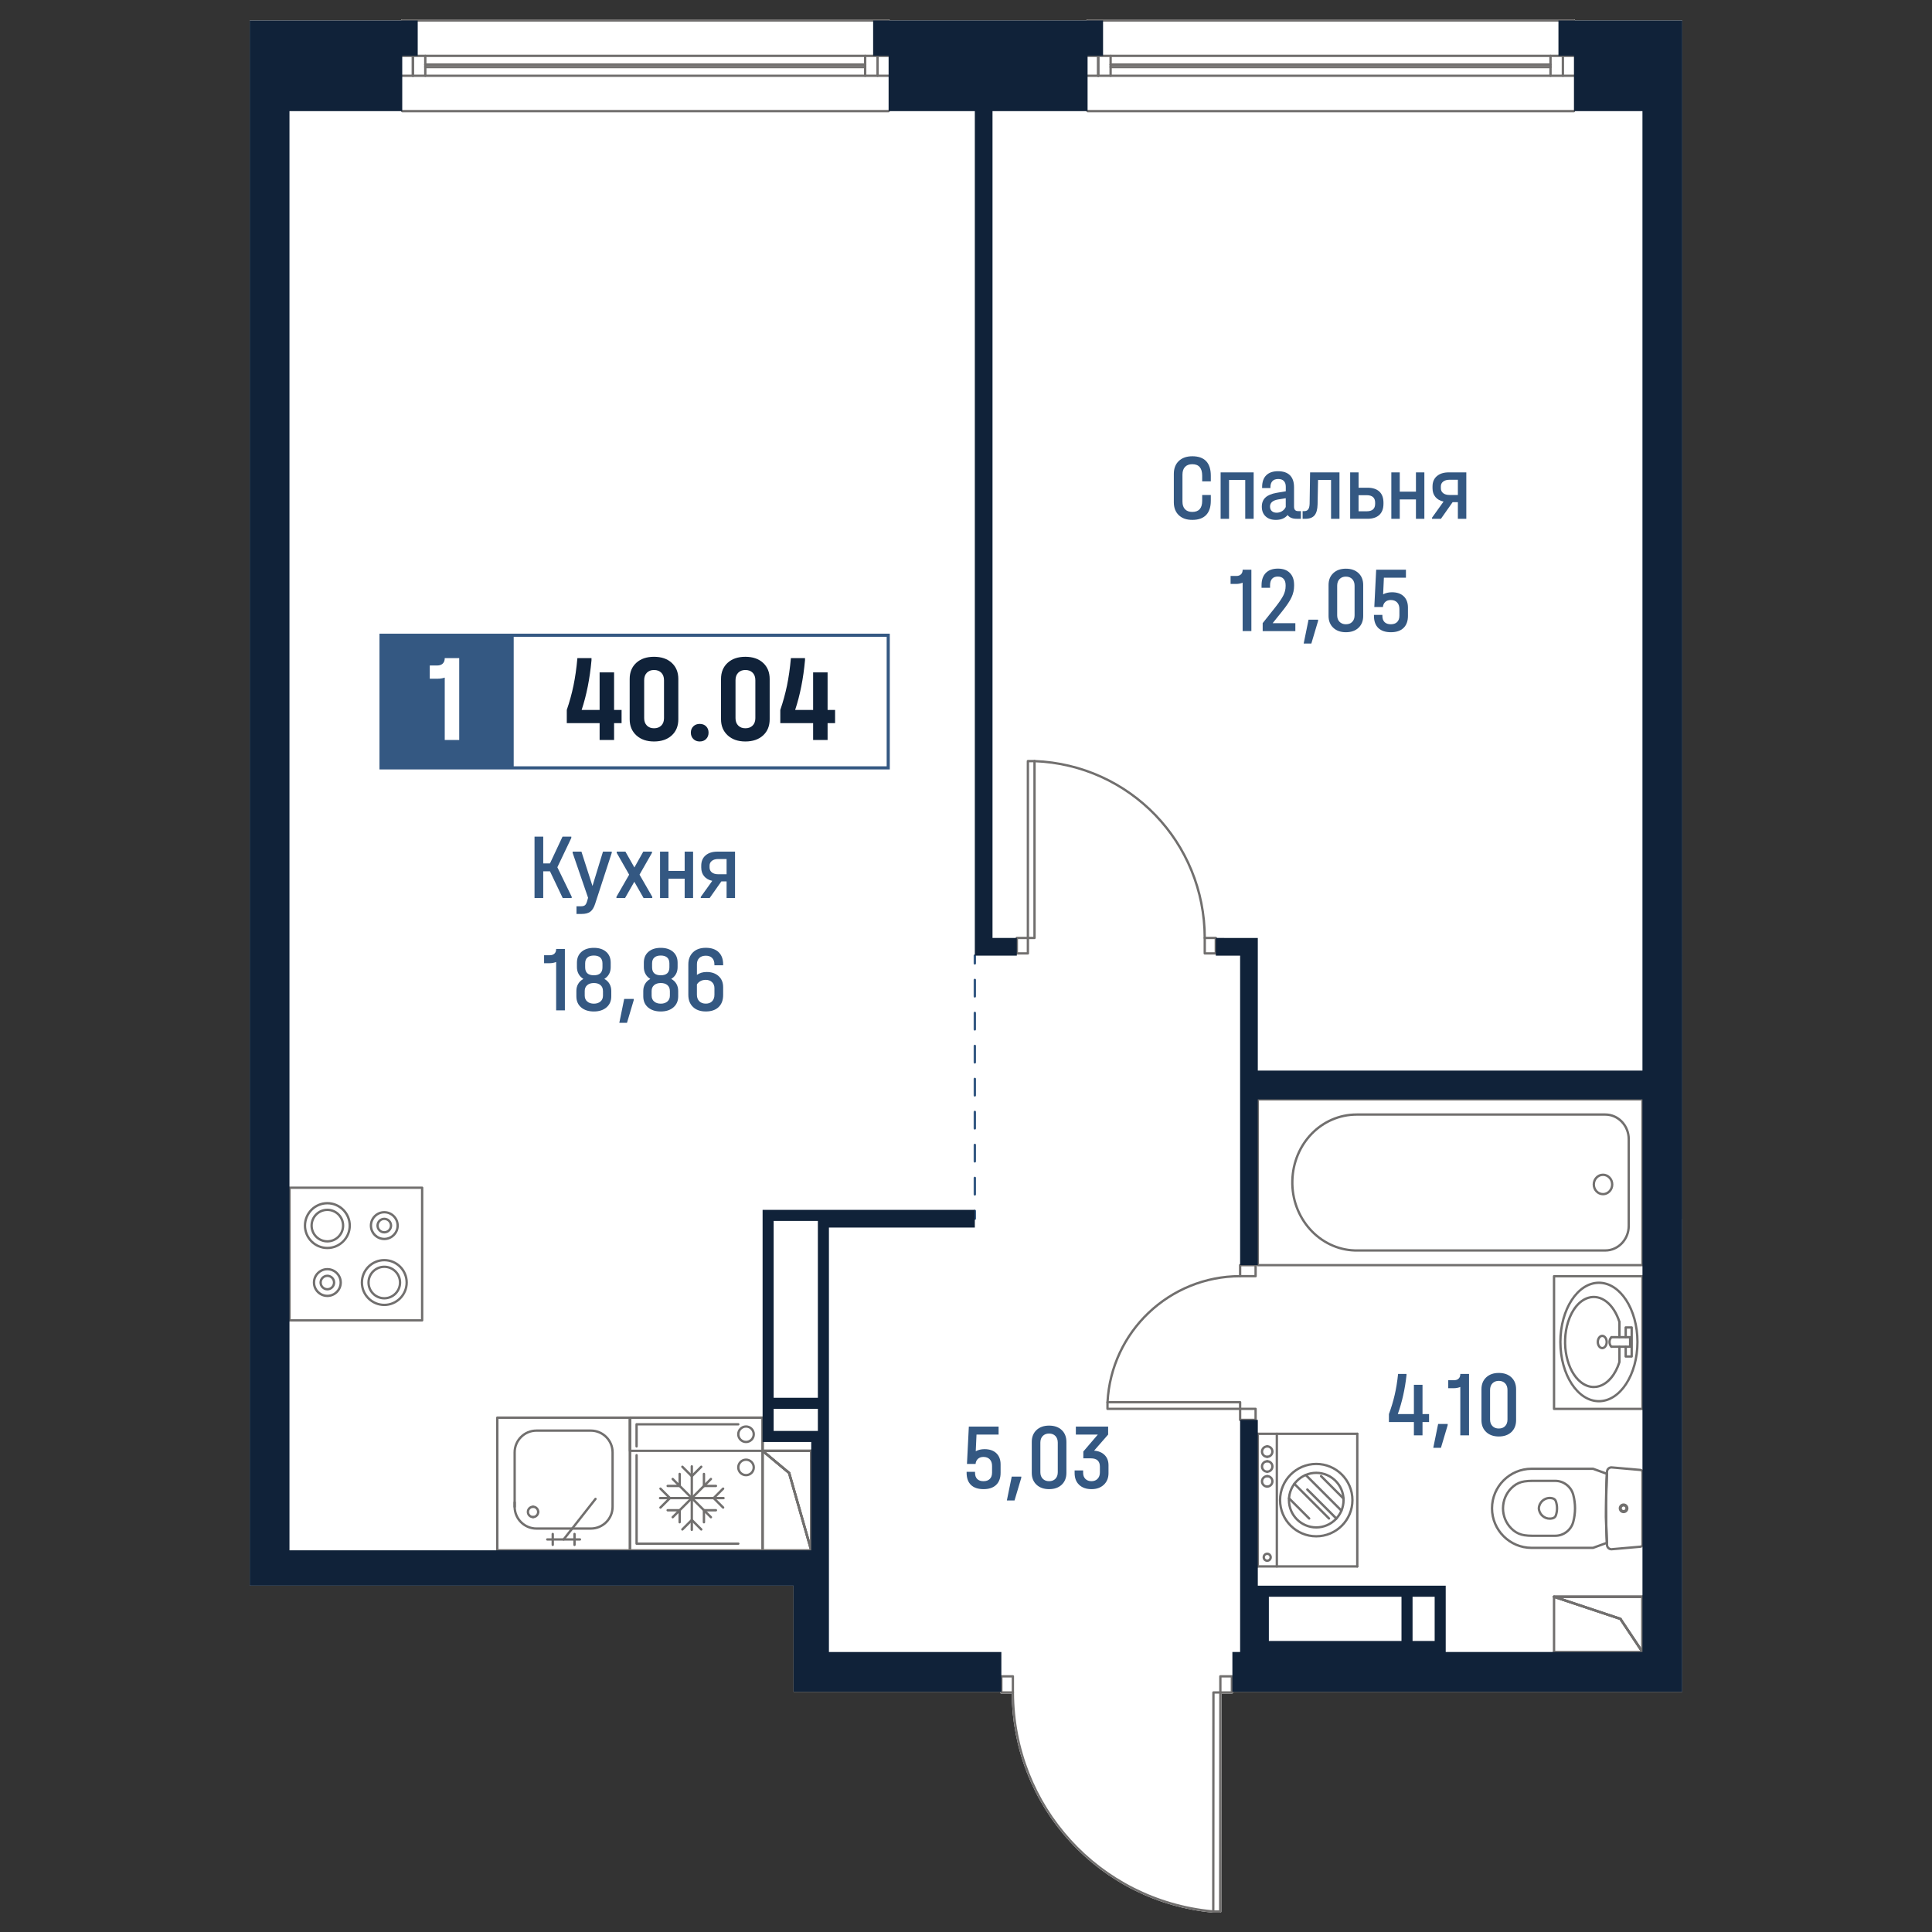 <?xml version="1.0" encoding="utf-8"?>
<!-- Generator: Adobe Illustrator 28.0.0, SVG Export Plug-In . SVG Version: 6.00 Build 0)  -->
<svg version="1.1" id="_x5F_Плашки" xmlns="http://www.w3.org/2000/svg" xmlns:xlink="http://www.w3.org/1999/xlink" x="0px"
	 y="0px" width="1000px" height="1000px" viewBox="0 0 1000 1000" style="enable-background:new 0 0 1000 1000;"
	 xml:space="preserve">
<rect x="0" y="0" width="1000" height="1000" fill="#333333" stroke="none"/>
<style type="text/css">
	.st0{fill:#FFFFFF;}
	.st1{fill:#716F6E;}
	.st2{fill:#345882;}
	.st3{fill:#102239;}
</style>
<g>
	<path class="st0" d="M129.25,820.43h-0.01V10.62h78.36v-0.01c0-0.34,0.27-0.61,0.6-0.61h251.74c0.34,0,0.6,0.26,0.61,0.6h101.77
		c0.01-0.34,0.27-0.6,0.61-0.6h251.74c0.33,0,0.6,0.27,0.6,0.61v0.01h55.49v620.16h-0.02v244.9H638.23v0.34
		c0,0.33-0.27,0.6-0.61,0.6h-5.36l-0.09,112.77c0,0.34-0.27,0.61-0.6,0.61h-3.58c-0.04,0-0.08,0-0.12-0.01
		c-28.49-2.63-54.8-15.7-74.11-36.81c-19.2-20.97-29.87-48.14-30.09-76.56h-5.37c-0.34,0-0.61-0.27-0.61-0.6v-0.34H410.74v-54.93
		H129.25V820.43z"/>
	<g id="HATCH_00000103970950942374749240000012685228003765598642_">
		<path class="st1" d="M850.14,855.69c-0.2,0-0.39-0.1-0.5-0.27l-11.33-16.99l-34.13-11.38c-0.28-0.09-0.45-0.38-0.41-0.67
			s0.3-0.51,0.6-0.51h45.77c0.34,0,0.61,0.27,0.61,0.61v28.61c0,0.27-0.17,0.5-0.43,0.58C850.26,855.68,850.2,855.69,850.14,855.69z
			 M808.1,827.08l30.79,10.27c0.13,0.04,0.24,0.13,0.31,0.24l10.33,15.5v-26H808.1z"/>
	</g>
	<g id="LINE_00000080179605818893639710000000978220066041794703_">
		<path class="st1" d="M850.14,827.08h-45.77c-0.34,0-0.61-0.27-0.61-0.61s0.27-0.61,0.61-0.61h45.77c0.34,0,0.61,0.27,0.61,0.61
			S850.48,827.08,850.14,827.08z"/>
	</g>
	<g id="LINE_00000016764427735983540700000004653366810900929201_">
		<path class="st1" d="M838.7,838.52c-0.06,0-0.13-0.01-0.19-0.03l-34.33-11.44c-0.32-0.1-0.49-0.45-0.38-0.76
			c0.1-0.32,0.45-0.49,0.76-0.38l34.33,11.44c0.32,0.1,0.49,0.45,0.38,0.76C839.19,838.36,838.95,838.52,838.7,838.52z"/>
	</g>
	<g id="LINE_00000111191439745106387380000006518106903273050287_">
		<path class="st1" d="M850.14,855.69c-0.2,0-0.39-0.09-0.5-0.27l-11.44-17.16c-0.19-0.28-0.11-0.65,0.17-0.84
			c0.28-0.18,0.65-0.11,0.84,0.17l11.44,17.16c0.19,0.28,0.11,0.65-0.17,0.84C850.37,855.65,850.26,855.69,850.14,855.69z"/>
	</g>
	<g id="LINE_00000101819975238152368150000002071153418257129382_">
		<path class="st1" d="M850.14,855.69c-0.34,0-0.61-0.27-0.61-0.61v-28.61c0-0.34,0.27-0.61,0.61-0.61s0.61,0.27,0.61,0.61v28.61
			C850.75,855.42,850.48,855.69,850.14,855.69z"/>
	</g>
	<g id="LINE_00000013187110816694258640000015528163919148853410_">
		<path class="st1" d="M838.7,838.52c-0.06,0-0.13-0.01-0.19-0.03l-34.33-11.44c-0.32-0.1-0.49-0.45-0.38-0.76
			c0.1-0.32,0.45-0.49,0.76-0.38l34.33,11.44c0.32,0.1,0.49,0.45,0.38,0.76C839.19,838.36,838.95,838.52,838.7,838.52z"/>
	</g>
	<g id="LINE_00000040577324941584059630000005632698595325374892_">
		<path class="st1" d="M850.14,855.69c-0.2,0-0.39-0.09-0.5-0.27l-11.44-17.16c-0.19-0.28-0.11-0.65,0.17-0.84
			c0.28-0.18,0.65-0.11,0.84,0.17l11.44,17.16c0.19,0.28,0.11,0.65-0.17,0.84C850.37,855.65,850.26,855.69,850.14,855.69z"/>
	</g>
	<g id="LINE_00000054256893678986638680000002567701534588011194_">
		<path class="st1" d="M804.37,855.69c-0.34,0-0.61-0.27-0.61-0.61v-28.61c0-0.34,0.27-0.61,0.61-0.61s0.61,0.27,0.61,0.61v28.61
			C804.97,855.42,804.7,855.69,804.37,855.69z"/>
	</g>
	<g id="LINE_00000021810463984994969470000010483374137546724794_">
		<path class="st1" d="M850.14,855.69h-45.77c-0.34,0-0.61-0.27-0.61-0.61c0-0.34,0.27-0.61,0.61-0.61h45.77
			c0.34,0,0.61,0.27,0.61,0.61C850.75,855.42,850.48,855.69,850.14,855.69z"/>
	</g>
	<g id="LINE_00000114066219397758419990000006478216979243207565_">
		<path class="st1" d="M850.14,855.69c-0.34,0-0.61-0.27-0.61-0.61v-28.61c0-0.34,0.27-0.61,0.61-0.61s0.61,0.27,0.61,0.61v28.61
			C850.75,855.42,850.48,855.69,850.14,855.69z"/>
	</g>
	<g id="LINE_00000052788182832261078830000014271067421613961613_">
		<path class="st1" d="M850.14,827.08h-45.77c-0.34,0-0.61-0.27-0.61-0.61s0.27-0.61,0.61-0.61h45.77c0.34,0,0.61,0.27,0.61,0.61
			S850.48,827.08,850.14,827.08z"/>
	</g>
	<g id="HATCH_00000134214819663203657160000008457961869614927496_">
		<path class="st1" d="M419.89,803.05c-0.27,0-0.51-0.18-0.58-0.44l-11.39-39.87l-13.59-11.32c-0.2-0.16-0.27-0.43-0.18-0.67
			c0.09-0.24,0.32-0.4,0.57-0.4h25.17c0.34,0,0.61,0.27,0.61,0.61v51.49c0,0.3-0.22,0.56-0.52,0.6
			C419.95,803.05,419.92,803.05,419.89,803.05z M396.39,751.56l12.45,10.37c0.09,0.08,0.16,0.18,0.19,0.3l10.26,35.89v-46.56H396.39
			z"/>
	</g>
	<g id="LINE_00000183964667463179014100000009303210174383904925_">
		<path class="st1" d="M419.89,751.56h-25.17c-0.34,0-0.61-0.27-0.61-0.61s0.27-0.61,0.61-0.61h25.17c0.34,0,0.61,0.27,0.61,0.61
			S420.23,751.56,419.89,751.56z"/>
	</g>
	<g id="LINE_00000141434833636992141450000009507578631925430666_">
		<path class="st1" d="M408.45,763c-0.14,0-0.27-0.05-0.39-0.14l-13.73-11.44c-0.26-0.21-0.29-0.6-0.08-0.85
			c0.21-0.26,0.6-0.29,0.85-0.08l13.73,11.44c0.26,0.21,0.29,0.6,0.08,0.85C408.79,762.92,408.62,763,408.45,763z"/>
	</g>
	<g id="LINE_00000016037389751834252570000012646691720171333298_">
		<path class="st1" d="M419.89,803.05c-0.26,0-0.51-0.17-0.58-0.44l-11.44-40.05c-0.09-0.32,0.09-0.66,0.42-0.75
			c0.32-0.09,0.66,0.1,0.75,0.42l11.44,40.05c0.09,0.32-0.09,0.66-0.42,0.75C420,803.04,419.95,803.05,419.89,803.05z"/>
	</g>
	<g id="LINE_00000119830923965116063300000001300979375560147902_">
		<path class="st1" d="M419.89,803.05c-0.34,0-0.61-0.27-0.61-0.61v-51.49c0-0.34,0.27-0.61,0.61-0.61s0.61,0.27,0.61,0.61v51.49
			C420.5,802.78,420.23,803.05,419.89,803.05z"/>
	</g>
	<g id="LINE_00000015325993817696664340000002796095419191382714_">
		<path class="st1" d="M419.89,803.05c-0.26,0-0.51-0.17-0.58-0.44l-11.44-40.05c-0.09-0.32,0.09-0.66,0.42-0.75
			c0.32-0.09,0.66,0.1,0.75,0.42l11.44,40.05c0.09,0.32-0.09,0.66-0.42,0.75C420,803.04,419.95,803.05,419.89,803.05z"/>
	</g>
	<g id="LINE_00000075874246840366559740000008165342641961140386_">
		<path class="st1" d="M408.45,763c-0.14,0-0.27-0.05-0.39-0.14l-13.73-11.44c-0.26-0.21-0.29-0.6-0.08-0.85
			c0.21-0.26,0.6-0.29,0.85-0.08l13.73,11.44c0.26,0.21,0.29,0.6,0.08,0.85C408.79,762.92,408.62,763,408.45,763z"/>
	</g>
	<g id="LINE_00000074428220204195871520000005569110118160618171_">
		<path class="st1" d="M419.89,803.05h-25.17c-0.34,0-0.61-0.27-0.61-0.61s0.27-0.61,0.61-0.61h25.17c0.34,0,0.61,0.27,0.61,0.61
			S420.23,803.05,419.89,803.05z"/>
	</g>
	<g id="LINE_00000178186089745252961690000011135464769290417070_">
		<path class="st1" d="M394.72,803.05c-0.34,0-0.61-0.27-0.61-0.61v-51.49c0-0.34,0.27-0.61,0.61-0.61s0.61,0.27,0.61,0.61v51.49
			C395.32,802.78,395.05,803.05,394.72,803.05z"/>
	</g>
	<g id="LINE_00000129188672840458419370000009519413933802260355_">
		<path class="st1" d="M419.89,751.56h-25.17c-0.34,0-0.61-0.27-0.61-0.61s0.27-0.61,0.61-0.61h25.17c0.34,0,0.61,0.27,0.61,0.61
			S420.23,751.56,419.89,751.56z"/>
	</g>
	<g id="LINE_00000176035926705776647580000003547452091896427159_">
		<path class="st1" d="M419.89,803.05c-0.34,0-0.61-0.27-0.61-0.61v-51.49c0-0.34,0.27-0.61,0.61-0.61s0.61,0.27,0.61,0.61v51.49
			C420.5,802.78,420.23,803.05,419.89,803.05z"/>
	</g>
	<g id="LWPOLYLINE_00000143586101789345142330000004139388747329823911_">
		<g>
			<path class="st2" d="M504.57,631.41c-0.34,0-0.61-0.27-0.61-0.61v-4.04c0-0.34,0.27-0.61,0.61-0.61s0.61,0.27,0.61,0.61v4.04
				C505.17,631.14,504.9,631.41,504.57,631.41z"/>
			<path class="st2" d="M504.57,618.83c-0.34,0-0.61-0.27-0.61-0.61v-8.54c0-0.34,0.27-0.61,0.61-0.61s0.61,0.27,0.61,0.61v8.54
				C505.17,618.56,504.9,618.83,504.57,618.83z M504.57,601.75c-0.34,0-0.61-0.27-0.61-0.61v-8.54c0-0.34,0.27-0.61,0.61-0.61
				s0.61,0.27,0.61,0.61v8.54C505.17,601.48,504.9,601.75,504.57,601.75z M504.57,584.67c-0.34,0-0.61-0.27-0.61-0.61v-8.54
				c0-0.34,0.27-0.61,0.61-0.61s0.61,0.27,0.61,0.61v8.54C505.17,584.4,504.9,584.67,504.57,584.67z M504.57,567.59
				c-0.34,0-0.61-0.27-0.61-0.61v-8.54c0-0.34,0.27-0.61,0.61-0.61s0.61,0.27,0.61,0.61v8.54
				C505.17,567.32,504.9,567.59,504.57,567.59z M504.57,550.51c-0.34,0-0.61-0.27-0.61-0.61v-8.54c0-0.34,0.27-0.61,0.61-0.61
				s0.61,0.27,0.61,0.61v8.54C505.17,550.24,504.9,550.51,504.57,550.51z M504.57,533.43c-0.34,0-0.61-0.27-0.61-0.61v-8.54
				c0-0.34,0.27-0.61,0.61-0.61s0.61,0.27,0.61,0.61v8.54C505.17,533.16,504.9,533.43,504.57,533.43z M504.57,516.35
				c-0.34,0-0.61-0.27-0.61-0.61v-8.54c0-0.34,0.27-0.61,0.61-0.61s0.61,0.27,0.61,0.61v8.54
				C505.17,516.08,504.9,516.35,504.57,516.35z"/>
			<path class="st2" d="M504.57,499.27c-0.34,0-0.61-0.27-0.61-0.61v-4.04c0-0.34,0.27-0.61,0.61-0.61s0.61,0.27,0.61,0.61v4.04
				C505.17,499,504.9,499.27,504.57,499.27z"/>
		</g>
	</g>
	<g id="SPLINE_00000142177748820243130260000012221657111352462768_">
		<path class="st1" d="M802.16,786.65c-1.54,0-3-0.56-4.16-1.58c-1.26-1.12-2-2.65-2.11-4.33c0.03-0.58,0.12-1.07,0.26-1.54
			c0.49-1.6,1.58-2.93,3.06-3.71c1.48-0.79,3.18-0.96,4.79-0.46c0.88,0.27,1.59,0.95,1.89,1.83c0.84,2.48,0.84,5.21,0,7.69
			c-0.3,0.87-1,1.56-1.89,1.83c0,0,0,0,0,0c-0.48,0.15-0.97,0.23-1.46,0.26C802.41,786.65,802.28,786.65,802.16,786.65z
			 M803.83,785.8h0.02H803.83z M802.16,775.96c-0.82,0-1.63,0.2-2.38,0.6c-1.2,0.64-2.08,1.7-2.47,3c-0.12,0.38-0.19,0.77-0.21,1.18
			c0.08,1.28,0.69,2.52,1.7,3.42c1.01,0.9,2.29,1.38,3.67,1.27c0.4-0.02,0.79-0.09,1.18-0.21c0.51-0.16,0.92-0.55,1.09-1.06
			c0.75-2.23,0.75-4.68,0-6.91c-0.17-0.51-0.58-0.9-1.09-1.06C803.16,776.04,802.66,775.96,802.16,775.96z"/>
	</g>
	<g id="SPLINE_00000075855155803200879620000004134430974424678831_">
		<path class="st1" d="M804.98,795.52h-12.04c-1.34,0-2.68-0.1-3.99-0.29c-2.19-0.32-4.25-1.22-5.95-2.62
			c-0.79-0.65-1.52-1.38-2.17-2.16c-5.37-6.57-4.4-16.28,2.16-21.65c1.71-1.4,3.77-2.31,5.96-2.62l0,0
			c1.32-0.19,2.66-0.29,3.99-0.29h12.04c4.64,0,8.72,3.13,9.92,7.62c1.26,4.71,1.26,9.69,0,14.39
			C813.7,792.38,809.62,795.52,804.98,795.52z M792.94,767.1c-1.27,0-2.55,0.09-3.82,0.28l0,0c-1.97,0.28-3.82,1.1-5.36,2.36
			c-2.93,2.4-4.75,5.79-5.13,9.56c-0.38,3.77,0.74,7.46,3.13,10.39c0.6,0.73,1.27,1.4,1.99,1.99c1.54,1.26,3.39,2.08,5.36,2.36
			c1.25,0.18,2.54,0.27,3.82,0.27h12.04c4.1,0,7.7-2.76,8.75-6.72c1.2-4.5,1.2-9.27,0-13.77c-1.06-3.96-4.66-6.72-8.75-6.72H792.94z
			 M789.03,766.77h0.02H789.03z"/>
	</g>
	<g id="SPLINE_00000049902710689099842380000013750593258690142355_">
		<path class="st1" d="M824.56,801.77h-31.83c-11.62,0-21.07-9.45-21.07-21.07c0-11.62,9.45-21.07,21.07-21.07h31.83
			c0.07,0,0.14,0.01,0.2,0.03c2.4,0.84,4.8,1.71,7.19,2.61c0.24,0.09,0.4,0.33,0.39,0.6l-0.46,15.35l0.07,9.67l0.39,10.63
			c0.01,0.26-0.15,0.51-0.39,0.6c-2.38,0.89-4.78,1.76-7.19,2.61C824.7,801.76,824.63,801.77,824.56,801.77z M792.73,760.84
			c-10.95,0-19.86,8.91-19.86,19.86s8.91,19.86,19.86,19.86h31.73c2.23-0.78,4.44-1.58,6.65-2.41l-0.29-7.09l-0.15-6l0.24-17.34
			l0.2-4.46c-2.21-0.82-4.43-1.63-6.65-2.41H792.73z M831.74,798.56h0.02H831.74z"/>
	</g>
	<g id="SPLINE_00000005985044297358512020000016619197515997571991_">
		<path class="st1" d="M840.36,782.84c-1.18,0-2.14-0.96-2.14-2.14c0-1.18,0.96-2.14,2.14-2.14c1.18,0,2.14,0.96,2.14,2.14
			C842.5,781.88,841.54,782.84,840.36,782.84z M840.36,779.77c-0.51,0-0.93,0.42-0.93,0.93c0,0.51,0.42,0.93,0.93,0.93
			c0.51,0,0.93-0.42,0.93-0.93C841.29,780.19,840.88,779.77,840.36,779.77z"/>
	</g>
	<g id="SPLINE_00000117634289506374912880000009200694488487068071_">
		<path class="st1" d="M840.36,783.22c-1.39,0-2.52-1.13-2.52-2.52c0-1.39,1.13-2.52,2.52-2.52c1.39,0,2.52,1.13,2.52,2.52
			C842.88,782.09,841.75,783.22,840.36,783.22z M840.36,779.39c-0.72,0-1.31,0.59-1.31,1.31c0,0.72,0.59,1.31,1.31,1.31
			c0.72,0,1.31-0.59,1.31-1.31C841.67,779.98,841.08,779.39,840.36,779.39z"/>
	</g>
	<g id="SPLINE_00000142888288158505703390000007472007355566847669_">
		<path class="st1" d="M834.08,802.48c-0.73,0-1.4-0.26-1.93-0.73c-0.57-0.51-0.91-1.22-0.96-1.98c-0.71-12.65-0.71-25.48,0-38.12
			c0.07-0.86,0.44-1.55,1.02-2.05c0.59-0.49,1.32-0.74,2.1-0.66l14.83,1.3c0.91,0.08,1.59,0.82,1.59,1.73v37.47
			c0,0.91-0.68,1.66-1.59,1.73l-14.83,1.3c0,0,0,0,0,0C834.24,802.48,834.15,802.48,834.08,802.48z M834.16,801.27l0.1,0.6
			l-0.05-0.6l14.83-1.3c0.28-0.02,0.49-0.25,0.49-0.53v-37.47c0-0.28-0.21-0.5-0.49-0.53l-14.83-1.3c-0.46-0.03-0.87,0.1-1.22,0.38
			c-0.34,0.29-0.55,0.69-0.59,1.13c-0.71,12.66-0.71,25.44,0,38.04C832.45,800.62,833.2,801.3,834.16,801.27z"/>
	</g>
	<g id="SPLINE_00000106833837927482791930000014232057120685134525_">
		<path class="st1" d="M830.92,647.84H701.29c-18.72-0.56-33.51-17.07-32.98-36.79c0.53-19.5,15.43-34.77,33.93-34.77h128.67
			c7.02,0,12.72,5.99,12.72,13.36v44.83C843.64,641.85,837.93,647.84,830.92,647.84z M702.24,577.5
			c-17.84,0-32.21,14.75-32.72,33.59c-0.51,19.06,13.75,35,31.79,35.54h129.61c6.35,0,11.51-5.45,11.51-12.15v-44.83
			c0-6.7-5.16-12.15-11.51-12.15H702.24z"/>
	</g>
	<g id="SPLINE_00000121275401175287095410000001511986051054111922_">
		<path class="st1" d="M829.71,618.69c-2.96,0-5.37-2.52-5.37-5.62s2.41-5.62,5.37-5.62s5.37,2.52,5.37,5.62
			S832.67,618.69,829.71,618.69z M829.71,608.67c-2.29,0-4.16,1.98-4.16,4.41s1.86,4.41,4.16,4.41s4.16-1.98,4.16-4.41
			S832.01,608.67,829.71,608.67z"/>
	</g>
	<g id="LWPOLYLINE_00000136409900031044296910000005445043625045181343_">
		<path class="st1" d="M850.14,655.44h-199.1c-0.34,0-0.61-0.27-0.61-0.61v-85.82c0-0.34,0.27-0.61,0.61-0.61h199.1
			c0.34,0,0.61,0.27,0.61,0.61v85.82C850.75,655.17,850.48,655.44,850.14,655.44z M651.64,654.23h197.89v-84.61H651.64V654.23z"/>
	</g>
	<g id="SPLINE_00000105400586408483244290000014659367417383087759_">
		<path class="st1" d="M834.09,697.66c-0.14,0-0.28-0.05-0.39-0.14c-1.19-1.01-1.56-3.07-0.84-4.67c0.2-0.46,0.49-0.86,0.84-1.15
			c0.25-0.21,0.64-0.19,0.85,0.07c0.22,0.25,0.19,0.64-0.07,0.85c-0.21,0.18-0.39,0.43-0.52,0.73c-0.49,1.11-0.26,2.6,0.52,3.26
			c0.25,0.22,0.29,0.6,0.07,0.85C834.43,697.59,834.26,697.66,834.09,697.66z"/>
	</g>
	<g id="SPLINE_00000034798279307416760710000009693352272377180086_">
		<path class="st1" d="M829.32,698.38c-1.6,0-2.9-1.69-2.9-3.77c0-2.08,1.3-3.77,2.9-3.77s2.9,1.69,2.9,3.77
			C832.22,696.69,830.92,698.38,829.32,698.38z M829.32,692.05c-0.91,0-1.69,1.17-1.69,2.56c0,1.39,0.77,2.56,1.69,2.56
			s1.69-1.17,1.69-2.56C831.01,693.22,830.23,692.05,829.32,692.05z"/>
	</g>
	<g id="SPLINE_00000084517880823569617580000005479744774551894661_">
		<path class="st1" d="M827.6,725.86c-11.33,0-20.55-14.02-20.55-31.26c0-17.24,9.22-31.26,20.55-31.26
			c11.33,0,20.55,14.02,20.55,31.26C848.16,711.84,838.94,725.86,827.6,725.86z M827.6,664.56c-10.67,0-19.34,13.48-19.34,30.05
			c0,16.57,8.68,30.05,19.34,30.05s19.34-13.48,19.34-30.05C846.95,678.04,838.27,664.56,827.6,664.56z"/>
	</g>
	<g id="SPLINE_00000136379886892264363700000010963311401485837190_">
		<path class="st1" d="M824.94,718.51c-2.42,0-4.83-0.87-7-2.57c-7.51-5.86-10.6-20.17-6.88-31.89c2.13-6.71,6.07-11.41,10.82-12.88
			c3.38-1.05,6.94-0.3,10.02,2.11c2.97,2.32,5.42,6.15,6.88,10.77c0.1,0.32-0.07,0.66-0.39,0.76c-0.31,0.11-0.66-0.07-0.76-0.39
			c-1.39-4.4-3.69-8.01-6.47-10.19c-2.8-2.18-5.88-2.84-8.92-1.9c-4.37,1.35-8.02,5.76-10.02,12.09c-3.58,11.28-0.67,25,6.47,30.57
			c2.8,2.18,5.88,2.84,8.92,1.9c4.35-1.35,7.99-5.72,10-12v-7.83c0-0.34,0.27-0.61,0.61-0.61s0.61,0.27,0.61,0.61v7.92
			c0,0.06-0.01,0.12-0.03,0.18c-2.13,6.71-6.07,11.41-10.82,12.88C826.97,718.36,825.96,718.51,824.94,718.51z"/>
	</g>
	<g id="POLYLINE_00000088816353674434348240000008310570269382668952_">
		<path class="st1" d="M838.22,692.76c-0.34,0-0.61-0.27-0.61-0.61v-7.92c0-0.34,0.27-0.61,0.61-0.61s0.61,0.27,0.61,0.61v7.92
			C838.82,692.49,838.55,692.76,838.22,692.76z"/>
	</g>
	<g id="LWPOLYLINE_00000088104567168922784350000014706126191047177622_">
		<path class="st1" d="M844.55,702.73h-3.09c-0.34,0-0.61-0.27-0.61-0.61v-5.06c0-0.34,0.27-0.61,0.61-0.61s0.61,0.27,0.61,0.61
			v4.46h1.88V687.7h-1.88v4.45c0,0.34-0.27,0.61-0.61,0.61s-0.61-0.27-0.61-0.61v-5.06c0-0.34,0.27-0.61,0.61-0.61h3.09
			c0.34,0,0.61,0.27,0.61,0.61v15.03C845.15,702.46,844.88,702.73,844.55,702.73z"/>
	</g>
	<g id="LWPOLYLINE_00000113343268434321521990000011785726662772622782_">
		<path class="st1" d="M843.75,697.66h-9.66c-0.34,0-0.61-0.27-0.61-0.61s0.27-0.61,0.61-0.61h9.06v-3.69h-9.06
			c-0.34,0-0.61-0.27-0.61-0.61s0.27-0.61,0.61-0.61h9.66c0.34,0,0.61,0.27,0.61,0.61v4.9
			C844.35,697.39,844.08,697.66,843.75,697.66z"/>
	</g>
	<g id="LWPOLYLINE_00000067209632153737691040000008439977549518689699_">
		<path class="st1" d="M850.14,729.84h-45.77c-0.34,0-0.61-0.27-0.61-0.61v-68.66c0-0.34,0.27-0.61,0.61-0.61h45.77
			c0.34,0,0.61,0.27,0.61,0.61v68.66C850.75,729.57,850.48,729.84,850.14,729.84z M804.97,728.63h44.56v-67.45h-44.56V728.63z"/>
	</g>
	<g id="LINE_00000149373563804318413320000008706624909381567400_">
		<path class="st1" d="M702.53,811.39h-51.49c-0.34,0-0.61-0.27-0.61-0.61s0.27-0.61,0.61-0.61h51.49c0.34,0,0.61,0.27,0.61,0.61
			S702.86,811.39,702.53,811.39z"/>
	</g>
	<g id="LINE_00000026160223981784892400000009726507087142569397_">
		<path class="st1" d="M702.53,742.74h-51.49c-0.34,0-0.61-0.27-0.61-0.61s0.27-0.61,0.61-0.61h51.49c0.34,0,0.61,0.27,0.61,0.61
			S702.86,742.74,702.53,742.74z"/>
	</g>
	<g id="LINE_00000064330836530569665020000009107974092173411770_">
		<path class="st1" d="M702.53,811.39c-0.34,0-0.61-0.27-0.61-0.61v-68.66c0-0.34,0.27-0.61,0.61-0.61s0.61,0.27,0.61,0.61v68.66
			C703.13,811.12,702.86,811.39,702.53,811.39z"/>
	</g>
	<g id="LINE_00000008135607235417910910000000472654242980425371_">
		<path class="st1" d="M651.04,811.39c-0.34,0-0.61-0.27-0.61-0.61v-68.66c0-0.34,0.27-0.61,0.61-0.61s0.61,0.27,0.61,0.61v68.66
			C651.64,811.12,651.37,811.39,651.04,811.39z"/>
	</g>
	<g id="LINE_00000133527787066928366850000006275941431031715225_">
		<path class="st1" d="M694.32,782.52c-0.16,0-0.31-0.06-0.43-0.18l-18.48-18.48c-0.24-0.24-0.24-0.62,0-0.86
			c0.24-0.24,0.62-0.24,0.86,0l18.48,18.48c0.24,0.24,0.24,0.62,0,0.86C694.63,782.46,694.48,782.52,694.32,782.52z"/>
	</g>
	<g id="LINE_00000044176321978457009950000017656826971062318235_">
		<path class="st1" d="M677.63,786.58c-0.16,0-0.31-0.06-0.43-0.18l-10.43-10.43c-0.24-0.24-0.24-0.62,0-0.86
			c0.24-0.24,0.62-0.24,0.86,0l10.43,10.43c0.24,0.24,0.24,0.62,0,0.86C677.94,786.52,677.79,786.58,677.63,786.58z"/>
	</g>
	<g id="LINE_00000000194302328433016980000004446806583131184318_">
		<path class="st1" d="M691.7,786.61c-0.16,0-0.31-0.06-0.43-0.18l-15.03-15.03c-0.24-0.24-0.24-0.62,0-0.86
			c0.24-0.24,0.62-0.24,0.86,0l15.03,15.03c0.24,0.24,0.24,0.62,0,0.86C692.01,786.55,691.86,786.61,691.7,786.61z"/>
	</g>
	<g id="LINE_00000003813768356766404060000010691995716746437542_">
		<path class="st1" d="M695.39,776.26c-0.16,0-0.31-0.06-0.43-0.18l-11.61-11.61c-0.24-0.24-0.24-0.62,0-0.86
			c0.24-0.24,0.62-0.24,0.86,0l11.61,11.61c0.24,0.24,0.24,0.62,0,0.86C695.7,776.2,695.55,776.26,695.39,776.26z"/>
	</g>
	<g id="LINE_00000105395303046430120050000005623545447884788121_">
		<path class="st1" d="M687.89,786.57c-0.16,0-0.31-0.06-0.43-0.18l-17.93-17.93c-0.24-0.24-0.24-0.62,0-0.86
			c0.24-0.24,0.62-0.24,0.86,0l17.93,17.93c0.24,0.24,0.24,0.62,0,0.86C688.2,786.51,688.05,786.57,687.89,786.57z"/>
	</g>
	<g id="ELLIPSE_00000041280495593413033060000012715139785133911715_">
		<path class="st1" d="M681.29,791.19c-8.12,0-14.73-6.61-14.73-14.73c0-8.12,6.61-14.73,14.73-14.73c8.12,0,14.73,6.61,14.73,14.73
			C696.02,784.58,689.41,791.19,681.29,791.19z M681.29,762.94c-7.45,0-13.52,6.07-13.52,13.52c0,7.45,6.07,13.52,13.52,13.52
			c7.45,0,13.52-6.07,13.52-13.52C694.81,769.01,688.75,762.94,681.29,762.94z"/>
	</g>
	<g id="ELLIPSE_00000021094339592326364600000004209976627794384778_">
		<path class="st1" d="M681.29,795.79c-10.66,0-19.33-8.67-19.33-19.33s8.67-19.33,19.33-19.33s19.33,8.67,19.33,19.33
			S691.95,795.79,681.29,795.79z M681.29,758.34c-9.99,0-18.12,8.13-18.12,18.12c0,9.99,8.13,18.12,18.12,18.12
			c9.99,0,18.12-8.13,18.12-18.12C699.42,766.47,691.28,758.34,681.29,758.34z"/>
	</g>
	<g id="ELLIPSE_00000085216755731264255950000015094967227807158401_">
		<path class="st1" d="M655.91,770.05c-0.34,0-0.61-0.27-0.61-0.61s0.27-0.61,0.61-0.61c1.15,0,2.08-0.94,2.08-2.09
			c0-1.15-0.93-2.08-2.08-2.08c-0.34,0-0.61-0.27-0.61-0.61s0.27-0.61,0.61-0.61c1.82,0,3.29,1.48,3.29,3.29
			S657.72,770.05,655.91,770.05z"/>
	</g>
	<g id="ELLIPSE_00000062904596529027873400000014373354368855578259_">
		<path class="st1" d="M655.91,770.05c-1.82,0-3.3-1.48-3.3-3.3s1.48-3.29,3.3-3.29c0.34,0,0.61,0.27,0.61,0.61
			s-0.27,0.61-0.61,0.61c-1.15,0-2.09,0.93-2.09,2.08c0,1.15,0.94,2.09,2.09,2.09c0.34,0,0.61,0.27,0.61,0.61
			S656.24,770.05,655.91,770.05z"/>
	</g>
	<g id="ELLIPSE_00000016778631766147837810000009660985498934160304_">
		<path class="st1" d="M655.91,762.34c-0.34,0-0.61-0.27-0.61-0.61s0.27-0.61,0.61-0.61c1.15,0,2.08-0.93,2.08-2.08
			c0-1.15-0.93-2.08-2.08-2.08c-0.34,0-0.61-0.27-0.61-0.61s0.27-0.61,0.61-0.61c1.82,0,3.29,1.48,3.29,3.29
			C659.2,760.87,657.72,762.34,655.91,762.34z"/>
	</g>
	<g id="ELLIPSE_00000156583656319635462290000003240651470989311371_">
		<path class="st1" d="M655.91,762.34c-1.82,0-3.3-1.48-3.3-3.29c0-1.82,1.48-3.29,3.3-3.29c0.34,0,0.61,0.27,0.61,0.61
			s-0.27,0.61-0.61,0.61c-1.15,0-2.09,0.93-2.09,2.08c0,1.15,0.94,2.08,2.09,2.08c0.34,0,0.61,0.27,0.61,0.61
			S656.24,762.34,655.91,762.34z"/>
	</g>
	<g id="ELLIPSE_00000175287700396980264630000011446736001319863438_">
		<path class="st1" d="M655.91,754.64c-0.34,0-0.61-0.27-0.61-0.61s0.27-0.61,0.61-0.61c1.15,0,2.08-0.93,2.08-2.08
			s-0.93-2.09-2.08-2.09c-0.34,0-0.61-0.27-0.61-0.61s0.27-0.61,0.61-0.61c1.82,0,3.29,1.48,3.29,3.3S657.72,754.64,655.91,754.64z"
			/>
	</g>
	<g id="ELLIPSE_00000103251993115405830720000000109183953834833849_">
		<path class="st1" d="M655.91,754.64c-1.82,0-3.3-1.48-3.3-3.29s1.48-3.3,3.3-3.3c0.34,0,0.61,0.27,0.61,0.61s-0.27,0.61-0.61,0.61
			c-1.15,0-2.09,0.94-2.09,2.09s0.94,2.08,2.09,2.08c0.34,0,0.61,0.27,0.61,0.61S656.24,754.64,655.91,754.64z"/>
	</g>
	<g id="LINE_00000062894591594335053760000007427272755636643767_">
		<path class="st1" d="M660.89,811.39c-0.34,0-0.61-0.27-0.61-0.61v-68.66c0-0.34,0.27-0.61,0.61-0.61s0.61,0.27,0.61,0.61v68.66
			C661.5,811.12,661.23,811.39,660.89,811.39z"/>
	</g>
	<g id="ELLIPSE_00000078725948183727268630000016336214331738582414_">
		<path class="st1" d="M655.91,808.44c-1.33,0-2.41-1.08-2.41-2.41s1.08-2.41,2.41-2.41s2.41,1.08,2.41,2.41
			S657.23,808.44,655.91,808.44z M655.91,804.83c-0.66,0-1.2,0.54-1.2,1.2s0.54,1.2,1.2,1.2s1.2-0.54,1.2-1.2
			S656.57,804.83,655.91,804.83z"/>
	</g>
	<g id="SPLINE_00000049221095283326757270000010599572315877160344_">
		<path class="st1" d="M278.57,783.17c-0.34,0-0.61-0.27-0.61-0.61c0-1.14-0.92-2.06-2.06-2.06c-0.34,0-0.61-0.27-0.61-0.61
			s0.27-0.61,0.61-0.61c1.8,0,3.27,1.47,3.27,3.27C279.17,782.9,278.9,783.17,278.57,783.17z"/>
	</g>
	<g id="SPLINE_00000104681867583524165620000016540277150990655391_">
		<path class="st1" d="M275.91,785.83c-1.8,0-3.27-1.47-3.27-3.27c0-1.8,1.47-3.27,3.27-3.27c0.34,0,0.61,0.27,0.61,0.61
			s-0.27,0.61-0.61,0.61c-1.14,0-2.06,0.92-2.06,2.06c0,1.14,0.92,2.06,2.06,2.06c0.34,0,0.61,0.27,0.61,0.61
			S276.24,785.83,275.91,785.83z"/>
	</g>
	<g id="SPLINE_00000046334766585368613800000006434228800304833157_">
		<path class="st1" d="M275.91,785.83c-0.34,0-0.61-0.27-0.61-0.61s0.27-0.61,0.61-0.61c1.14,0,2.06-0.92,2.06-2.06
			c0-0.34,0.27-0.61,0.61-0.61s0.61,0.27,0.61,0.61C279.17,784.36,277.71,785.83,275.91,785.83z"/>
	</g>
	<g id="POLYLINE_00000173154181447551786970000007709921549327680671_">
		<path class="st1" d="M266.39,780.52c-0.34,0-0.61-0.27-0.61-0.61v-2.28c0-0.34,0.27-0.61,0.61-0.61s0.61,0.27,0.61,0.61v2.28
			C266.99,780.25,266.72,780.52,266.39,780.52z"/>
	</g>
	<g id="SPLINE_00000141435263525326049730000003929004283717025688_">
		<path class="st1" d="M305.81,791.78h-28.16c-6.55,0-11.87-5.32-11.87-11.87v-28.16c0-6.55,5.32-11.87,11.87-11.87h28.16
			c6.55,0,11.87,5.32,11.87,11.87v28.16C317.68,786.46,312.36,791.78,305.81,791.78z M277.65,741.09c-5.88,0-10.66,4.78-10.66,10.66
			v28.16c0,5.88,4.78,10.66,10.66,10.66h28.16c5.88,0,10.66-4.78,10.66-10.66v-28.16c0-5.88-4.78-10.66-10.66-10.66H277.65z"/>
	</g>
	<g id="POLYLINE_00000013894118801929067390000017752447183649539973_">
		<path class="st1" d="M300.18,797.42h-16.9c-0.34,0-0.61-0.27-0.61-0.61s0.27-0.61,0.61-0.61h16.9c0.34,0,0.61,0.27,0.61,0.61
			S300.52,797.42,300.18,797.42z"/>
	</g>
	<g id="POLYLINE_00000157291279495989727130000000711352378803900094_">
		<path class="st1" d="M297.37,800.23c-0.34,0-0.61-0.27-0.61-0.61v-5.63c0-0.34,0.27-0.61,0.61-0.61s0.61,0.27,0.61,0.61v5.63
			C297.97,799.96,297.7,800.23,297.37,800.23z"/>
	</g>
	<g id="POLYLINE_00000038409110444860914210000010978669302426859148_">
		<path class="st1" d="M286.1,800.23c-0.34,0-0.61-0.27-0.61-0.61v-5.63c0-0.34,0.27-0.61,0.61-0.61s0.61,0.27,0.61,0.61v5.63
			C286.71,799.96,286.44,800.23,286.1,800.23z"/>
	</g>
	<g id="POLYLINE_00000110447411225416632720000013089662310021391784_">
		<path class="st1" d="M291.73,797.42c-0.13,0-0.26-0.04-0.37-0.13c-0.26-0.21-0.31-0.59-0.1-0.85l16.5-20.99
			c0.21-0.26,0.59-0.31,0.85-0.1c0.26,0.21,0.31,0.59,0.1,0.85l-16.5,20.99C292.09,797.34,291.91,797.42,291.73,797.42z"/>
	</g>
	<g id="LWPOLYLINE_00000107563578161372640780000016282627393067192741_">
		<path class="st1" d="M326.06,803.05H257.4c-0.34,0-0.61-0.27-0.61-0.61v-68.66c0-0.34,0.27-0.61,0.61-0.61h68.66
			c0.34,0,0.61,0.27,0.61,0.61v68.66C326.67,802.78,326.4,803.05,326.06,803.05z M258.01,801.84h67.45v-67.45h-67.45V801.84z"/>
	</g>
	<g id="POLYLINE_00000017509869818068871210000007071175716347187387_">
		<path class="st1" d="M394.73,803.05h-68.66c-0.34,0-0.61-0.27-0.61-0.61v-68.66c0-0.34,0.27-0.61,0.61-0.61h68.66
			c0.34,0,0.61,0.27,0.61,0.61v68.66C395.33,802.78,395.06,803.05,394.73,803.05z M326.67,801.84h67.45v-67.45h-67.45V801.84z"/>
	</g>
	<g id="POLYLINE_00000006683421764707540780000014705456717095035028_">
		<path class="st1" d="M394.73,751.55h-68.66c-0.34,0-0.61-0.27-0.61-0.61v-17.17c0-0.34,0.27-0.61,0.61-0.61h68.66
			c0.34,0,0.61,0.27,0.61,0.61v17.17C395.33,751.28,395.06,751.55,394.73,751.55z M326.67,750.34h67.45v-15.96h-67.45V750.34z"/>
	</g>
	<g id="SPLINE_00000078728363120719493920000018338669740084424070_">
		<path class="st1" d="M386.14,746.97c-2.54,0-4.61-2.07-4.61-4.61c0-2.54,2.07-4.61,4.61-4.61c2.54,0,4.61,2.07,4.61,4.61
			C390.75,744.91,388.69,746.97,386.14,746.97z M386.14,738.96c-1.87,0-3.4,1.53-3.4,3.4c0,1.87,1.53,3.4,3.4,3.4
			c1.87,0,3.4-1.53,3.4-3.4C389.54,740.49,388.02,738.96,386.14,738.96z"/>
	</g>
	<g id="POLYLINE_00000026122248474294965430000006740835374821166250_">
		<path class="st1" d="M329.49,749.26c-0.34,0-0.61-0.27-0.61-0.61v-11.44c0-0.34,0.27-0.61,0.61-0.61h52.64
			c0.34,0,0.61,0.27,0.61,0.61s-0.27,0.61-0.61,0.61H330.1v10.84C330.1,748.99,329.83,749.26,329.49,749.26z"/>
	</g>
	<g id="POLYLINE_00000041265440564157472960000002505252715336081847_">
		<path class="st1" d="M382.14,799.61h-52.64c-0.34,0-0.61-0.27-0.61-0.61v-45.78c0-0.34,0.27-0.61,0.61-0.61s0.61,0.27,0.61,0.61
			v45.17h52.04c0.34,0,0.61,0.27,0.61,0.61S382.47,799.61,382.14,799.61z"/>
	</g>
	<g id="SPLINE_00000174603052266138195300000002264403588445526184_">
		<path class="st1" d="M386.14,764.14c-2.54,0-4.61-2.07-4.61-4.61s2.07-4.61,4.61-4.61c2.54,0,4.61,2.07,4.61,4.61
			S388.69,764.14,386.14,764.14z M386.14,756.13c-1.87,0-3.4,1.53-3.4,3.4c0,1.87,1.53,3.4,3.4,3.4c1.87,0,3.4-1.53,3.4-3.4
			C389.54,757.65,388.02,756.13,386.14,756.13z"/>
	</g>
	<g id="POLYLINE_00000098192473058954728510000012633687735854407562_">
		<path class="st1" d="M358.08,792.45c-0.34,0-0.61-0.27-0.61-0.61v-32.85c0-0.34,0.27-0.61,0.61-0.61s0.61,0.27,0.61,0.61v32.85
			C358.68,792.18,358.41,792.45,358.08,792.45z"/>
	</g>
	<g id="POLYLINE_00000054947792238608059110000013821118794931035264_">
		<path class="st1" d="M374.5,776.02h-32.85c-0.34,0-0.61-0.27-0.61-0.61s0.27-0.61,0.61-0.61h32.85c0.34,0,0.61,0.27,0.61,0.61
			S374.84,776.02,374.5,776.02z"/>
	</g>
	<g id="POLYLINE_00000059272124286695480060000005181011407328119939_">
		<path class="st1" d="M367.97,785.91c-0.16,0-0.31-0.06-0.43-0.18l-19.78-19.78c-0.24-0.24-0.24-0.62,0-0.86
			c0.24-0.24,0.62-0.24,0.86,0l19.78,19.78c0.24,0.24,0.24,0.62,0,0.86C368.28,785.85,368.12,785.91,367.97,785.91z"/>
	</g>
	<g id="POLYLINE_00000135655095008145235610000002900528916907835070_">
		<path class="st1" d="M348.19,785.91c-0.16,0-0.31-0.06-0.43-0.18c-0.24-0.24-0.24-0.62,0-0.86l19.78-19.78
			c0.24-0.24,0.62-0.24,0.86,0c0.24,0.24,0.24,0.62,0,0.86l-19.78,19.78C348.5,785.85,348.34,785.91,348.19,785.91z"/>
	</g>
	<g id="POLYLINE_00000067207204505120312500000010234652822394377620_">
		<path class="st1" d="M358.08,764.69c-0.16,0-0.31-0.06-0.43-0.18l-4.89-4.89c-0.24-0.24-0.24-0.62,0-0.86s0.62-0.24,0.86,0
			l4.46,4.46l4.46-4.46c0.24-0.24,0.62-0.24,0.86,0c0.24,0.24,0.24,0.62,0,0.86l-4.89,4.89
			C358.38,764.63,358.23,764.69,358.08,764.69z"/>
	</g>
	<g id="POLYLINE_00000136383391270194251160000016833046786912077963_">
		<path class="st1" d="M353.19,792.24c-0.16,0-0.31-0.06-0.43-0.18c-0.24-0.24-0.24-0.62,0-0.86l4.89-4.89
			c0.22-0.23,0.63-0.23,0.86,0l4.89,4.89c0.24,0.24,0.24,0.62,0,0.86c-0.24,0.24-0.62,0.24-0.86,0l-4.46-4.46l-4.46,4.46
			C353.5,792.18,353.34,792.24,353.19,792.24z"/>
	</g>
	<g id="POLYLINE_00000144325569228649253330000009504049305652263058_">
		<path class="st1" d="M341.86,780.91c-0.16,0-0.31-0.06-0.43-0.18c-0.24-0.24-0.24-0.62,0-0.86l4.46-4.46l-4.46-4.46
			c-0.24-0.24-0.24-0.62,0-0.86c0.24-0.24,0.62-0.24,0.86,0l4.89,4.89c0.24,0.24,0.24,0.62,0,0.86l-4.89,4.89
			C342.17,780.85,342.02,780.91,341.86,780.91z"/>
	</g>
	<g id="POLYLINE_00000016777096215379274640000007739907945105175977_">
		<path class="st1" d="M374.29,780.91c-0.16,0-0.31-0.06-0.43-0.18l-4.89-4.89c-0.24-0.24-0.24-0.62,0-0.86l4.89-4.89
			c0.24-0.24,0.62-0.24,0.86,0c0.24,0.24,0.24,0.62,0,0.86l-4.46,4.46l4.46,4.46c0.24,0.24,0.24,0.62,0,0.86
			C374.6,780.85,374.45,780.91,374.29,780.91z"/>
	</g>
	<g id="POLYLINE_00000047745016159932175970000004513304206968134788_">
		<path class="st1" d="M370.57,769.73h-6.21c-0.34,0-0.61-0.27-0.61-0.61v-6.21c0-0.34,0.27-0.61,0.61-0.61s0.61,0.27,0.61,0.61v5.6
			h5.6c0.34,0,0.61,0.27,0.61,0.61S370.91,769.73,370.57,769.73z"/>
	</g>
	<g id="POLYLINE_00000153681492546642476010000012209962848319114157_">
		<path class="st1" d="M351.79,769.73h-6.21c-0.34,0-0.61-0.27-0.61-0.61s0.27-0.61,0.61-0.61h5.6v-5.6c0-0.34,0.27-0.61,0.61-0.61
			s0.61,0.27,0.61,0.61v6.21C352.39,769.46,352.12,769.73,351.79,769.73z"/>
	</g>
	<g id="POLYLINE_00000173126703458473885170000010277111776037415867_">
		<path class="st1" d="M364.36,788.52c-0.34,0-0.61-0.27-0.61-0.61v-6.21c0-0.34,0.27-0.61,0.61-0.61h6.21
			c0.34,0,0.61,0.27,0.61,0.61s-0.27,0.61-0.61,0.61h-5.6v5.6C364.97,788.25,364.7,788.52,364.36,788.52z"/>
	</g>
	<g id="POLYLINE_00000015323229358260136600000001158384274264084887_">
		<path class="st1" d="M351.79,788.52c-0.34,0-0.61-0.27-0.61-0.61v-5.6h-5.6c-0.34,0-0.61-0.27-0.61-0.61s0.27-0.61,0.61-0.61h6.21
			c0.34,0,0.61,0.27,0.61,0.61v6.21C352.39,788.25,352.12,788.52,351.79,788.52z"/>
	</g>
	<g id="POLYLINE_00000132053409767585846520000011979424505103528874_">
		<path class="st1" d="M218.5,684.03h-68.66c-0.34,0-0.61-0.27-0.61-0.61v-68.66c0-0.34,0.27-0.61,0.61-0.61h68.66
			c0.34,0,0.61,0.27,0.61,0.61v68.66C219.1,683.76,218.83,684.03,218.5,684.03z M150.45,682.82h67.45v-67.45h-67.45V682.82z"/>
	</g>
	<g id="SPLINE_00000039118597268693984650000016961214103914581178_">
		<path class="st1" d="M198.91,676.02c-6.72,0-12.19-5.47-12.19-12.19c0-6.72,5.47-12.19,12.19-12.19s12.19,5.47,12.19,12.19
			C211.09,670.55,205.63,676.02,198.91,676.02z M198.91,652.86c-6.05,0-10.98,4.92-10.98,10.98c0,6.05,4.92,10.98,10.98,10.98
			c6.05,0,10.98-4.92,10.98-10.98C209.88,657.78,204.96,652.86,198.91,652.86z"/>
	</g>
	<g id="SPLINE_00000045591421778384848610000002731090235430364592_">
		<path class="st1" d="M198.91,672.59c-4.83,0-8.76-3.93-8.76-8.76s3.93-8.75,8.76-8.75s8.76,3.93,8.76,8.75
			S203.73,672.59,198.91,672.59z M198.91,656.29c-4.16,0-7.55,3.38-7.55,7.54c0,4.16,3.38,7.55,7.55,7.55
			c4.16,0,7.55-3.38,7.55-7.55C206.45,659.68,203.07,656.29,198.91,656.29z"/>
	</g>
	<g id="SPLINE_00000066517688978681571130000018316639187861357746_">
		<path class="st1" d="M169.44,646.55c-6.72,0-12.19-5.47-12.19-12.19c0-6.72,5.47-12.19,12.19-12.19s12.19,5.47,12.19,12.19
			C181.62,641.08,176.16,646.55,169.44,646.55z M169.44,623.39c-6.05,0-10.98,4.92-10.98,10.98c0,6.05,4.92,10.98,10.98,10.98
			c6.05,0,10.98-4.92,10.98-10.98C180.41,628.31,175.49,623.39,169.44,623.39z"/>
	</g>
	<g id="SPLINE_00000162336410246232874540000008564417285427067821_">
		<path class="st1" d="M169.44,643.12c-4.83,0-8.76-3.93-8.76-8.76s3.93-8.76,8.76-8.76s8.75,3.93,8.75,8.76
			S174.26,643.12,169.44,643.12z M169.44,626.82c-4.16,0-7.55,3.38-7.55,7.55c0,4.16,3.38,7.55,7.55,7.55
			c4.16,0,7.54-3.38,7.54-7.55C176.98,630.2,173.59,626.82,169.44,626.82z"/>
	</g>
	<g id="SPLINE_00000036242250043426324940000013701792092582900625_">
		<path class="st1" d="M169.44,671.36c-4.15,0-7.52-3.37-7.52-7.52c0-4.15,3.37-7.52,7.52-7.52c4.15,0,7.52,3.37,7.52,7.52
			C176.96,667.98,173.59,671.36,169.44,671.36z M169.44,657.52c-3.48,0-6.31,2.83-6.31,6.31c0,3.48,2.83,6.31,6.31,6.31
			c3.48,0,6.31-2.83,6.31-6.31C175.75,660.35,172.92,657.52,169.44,657.52z"/>
	</g>
	<g id="SPLINE_00000126306214152038675720000009719545523552960673_">
		<path class="st1" d="M169.44,667.93c-2.25,0-4.09-1.84-4.09-4.09c0-2.25,1.84-4.09,4.09-4.09c2.25,0,4.09,1.84,4.09,4.09
			C173.53,666.09,171.69,667.93,169.44,667.93z M169.44,660.96c-1.59,0-2.88,1.29-2.88,2.88c0,1.59,1.29,2.88,2.88,2.88
			c1.59,0,2.88-1.29,2.88-2.88C172.32,662.25,171.02,660.96,169.44,660.96z"/>
	</g>
	<g id="SPLINE_00000059291965581407370010000001940651708805711288_">
		<path class="st1" d="M198.91,641.89c-4.15,0-7.52-3.37-7.52-7.52c0-4.15,3.37-7.52,7.52-7.52c4.15,0,7.52,3.37,7.52,7.52
			C206.43,638.51,203.06,641.89,198.91,641.89z M198.91,628.05c-3.48,0-6.31,2.83-6.31,6.31c0,3.48,2.83,6.31,6.31,6.31
			s6.31-2.83,6.31-6.31C205.22,630.88,202.39,628.05,198.91,628.05z"/>
	</g>
	<g id="SPLINE_00000062155782495866580180000006629767856356621721_">
		<path class="st1" d="M198.91,638.45c-2.25,0-4.09-1.84-4.09-4.09c0-2.25,1.84-4.09,4.09-4.09s4.09,1.84,4.09,4.09
			C203,636.62,201.16,638.45,198.91,638.45z M198.91,631.48c-1.59,0-2.88,1.29-2.88,2.88c0,1.59,1.29,2.88,2.88,2.88
			s2.88-1.29,2.88-2.88C201.79,632.78,200.49,631.48,198.91,631.48z"/>
	</g>
	<g>
		<path class="st2" d="M739.68,736.06h-3.39v6.88h-4.46v-6.88h-12.93v-4.12c1.23-3.33,2.22-6.63,2.98-9.91
			c0.76-3.28,1.35-6.9,1.77-10.88H728v0.68c-0.77,7.14-2.28,13.84-4.5,20.1h8.33v-15.16h4.46v15.16h3.39V736.06z"/>
		<path class="st2" d="M749.32,737.03v0.63l-3.49,11.72h-3.97l2.52-12.35H749.32z"/>
		<path class="st2" d="M760.36,742.94h-4.51V717.9c-1.07,0.42-2.16,0.63-3.29,0.63h-2.95v-4.12h2.91c1.07,0,1.89-0.28,2.47-0.85
			c0.58-0.56,0.87-1.36,0.87-2.4h4.51V742.94z"/>
		<path class="st2" d="M769.25,741.22c-1.63-1.53-2.45-3.58-2.45-6.13v-16.03c0-2.55,0.82-4.59,2.45-6.13
			c1.63-1.53,3.8-2.3,6.52-2.3c2.74,0,4.92,0.77,6.54,2.3c1.61,1.53,2.42,3.58,2.42,6.13v16.03c0,2.55-0.81,4.59-2.42,6.13
			c-1.62,1.53-3.8,2.3-6.54,2.3C773.05,743.52,770.88,742.75,769.25,741.22z M779.06,738.14c0.81-0.84,1.21-1.97,1.21-3.39v-15.31
			c0-1.42-0.4-2.56-1.21-3.42c-0.81-0.85-1.91-1.28-3.29-1.28c-1.36,0-2.45,0.42-3.27,1.26c-0.82,0.84-1.24,1.99-1.24,3.44v15.31
			c0,1.42,0.41,2.55,1.24,3.39c0.82,0.84,1.91,1.26,3.27,1.26C777.15,739.4,778.25,738.98,779.06,738.14z"/>
	</g>
	<g>
		<path class="st2" d="M610.14,266.66c-1.71-1.63-2.57-3.87-2.57-6.71v-14.63c0-2.84,0.86-5.08,2.57-6.71
			c1.71-1.63,4.05-2.45,7.02-2.45c3.16,0,5.55,0.85,7.15,2.54s2.4,4.21,2.4,7.53v2.91h-4.46v-2.91c0-3.97-1.71-5.96-5.13-5.96
			c-1.62,0-2.87,0.47-3.75,1.4c-0.89,0.94-1.33,2.26-1.33,3.97v14c0,1.71,0.44,3.03,1.33,3.95c0.89,0.92,2.14,1.38,3.75,1.38
			c3.42,0,5.13-1.92,5.13-5.76v-3h4.46v3c0,3.23-0.81,5.68-2.42,7.36c-1.62,1.68-3.99,2.52-7.12,2.52
			C614.19,269.11,611.85,268.29,610.14,266.66z"/>
		<path class="st2" d="M648.89,244.5v24.03h-4.36v-20.1h-8.38v20.1h-4.36V244.5H648.89z"/>
		<path class="st2" d="M673.35,264.55v3.97h-2.28c-2.13,0-3.67-0.65-4.6-1.94c-1.39,1.68-3.42,2.52-6.1,2.52
			c-2.23,0-4-0.61-5.3-1.84c-1.31-1.23-1.96-2.89-1.96-4.99c0-2,0.62-3.58,1.87-4.75c1.24-1.16,3.16-1.97,5.74-2.42l4.8-0.82v-2.33
			c0-1.29-0.33-2.28-0.99-2.98c-0.66-0.69-1.62-1.04-2.88-1.04c-1.36,0-2.37,0.36-3.05,1.09c-0.68,0.73-1.02,1.77-1.02,3.12v0.48
			h-4.31v-0.48c0-2.68,0.71-4.72,2.13-6.13c1.42-1.4,3.46-2.11,6.1-2.11c2.71,0,4.77,0.7,6.18,2.11s2.11,3.46,2.11,6.18v10.03
			c0,1.55,0.69,2.33,2.08,2.33H673.35z M663.59,264.58c0.86-0.53,1.49-1.25,1.91-2.16v-4.55l-3.83,0.63
			c-2.88,0.48-4.31,1.71-4.31,3.68c0,1,0.31,1.78,0.92,2.35c0.61,0.57,1.45,0.85,2.52,0.85
			C661.81,265.38,662.74,265.11,663.59,264.58z"/>
		<path class="st2" d="M693.31,268.53h-4.36v-20.1h-6.73l-0.24,12.64c-0.06,2.62-0.6,4.51-1.6,5.69c-1,1.18-2.58,1.77-4.75,1.77
			h-1.4v-3.97h0.87c0.9,0,1.58-0.31,2.03-0.92c0.45-0.61,0.69-1.58,0.73-2.91l0.24-16.23h15.21V268.53z"/>
		<path class="st2" d="M713.95,254.43c1.42,1.32,2.13,3.25,2.13,5.76v0.58c0,2.49-0.71,4.4-2.13,5.74
			c-1.42,1.34-3.47,2.01-6.15,2.01h-8.96V244.5h4.36v7.94h4.6C710.47,252.44,712.52,253.11,713.95,254.43z M711.77,260.19
			c0-2.58-1.47-3.88-4.41-3.88h-4.17v8.33h4.17c2.94,0,4.41-1.29,4.41-3.88V260.19z"/>
		<path class="st2" d="M724.51,244.5v9.98h8.38v-9.98h4.36v24.03h-4.36V258.5h-8.38v10.03h-4.36V244.5H724.51z"/>
		<path class="st2" d="M758.95,268.53h-4.36v-8.62h-2.71l-6.06,8.62h-4.6v-0.58l5.96-8.33c-1.81-0.39-3.21-1.18-4.21-2.37
			c-1-1.19-1.5-2.7-1.5-4.51v-0.97c0-2.26,0.75-4.04,2.25-5.33c1.5-1.29,3.56-1.94,6.18-1.94h9.06V268.53z M754.59,256.22v-7.9
			h-4.31c-1.39,0-2.49,0.31-3.29,0.94c-0.81,0.63-1.21,1.46-1.21,2.49v0.92c0,1.1,0.4,1.96,1.21,2.59c0.81,0.63,1.9,0.94,3.29,0.94
			H754.59z"/>
		<path class="st2" d="M647.7,326.65h-4.51v-25.04c-1.07,0.42-2.16,0.63-3.29,0.63h-2.95v-4.12h2.91c1.07,0,1.89-0.28,2.47-0.85
			c0.58-0.56,0.87-1.36,0.87-2.4h4.51V326.65z"/>
		<path class="st2" d="M670.47,322.54v4.12h-16.91v-4.12l6.54-8.23c2.03-2.58,3.43-4.64,4.19-6.18c0.76-1.53,1.14-3.12,1.14-4.77
			v-0.48c0-1.42-0.36-2.52-1.07-3.29c-0.71-0.77-1.7-1.16-2.96-1.16c-1.32,0-2.33,0.39-3,1.16c-0.68,0.78-1.02,1.89-1.02,3.34v1.31
			h-4.41v-1.31c0-2.74,0.73-4.87,2.2-6.37c1.47-1.5,3.56-2.25,6.27-2.25c2.65,0,4.71,0.74,6.18,2.23c1.47,1.49,2.2,3.55,2.2,6.2
			v0.48c0,2.07-0.45,4.07-1.36,6.01c-0.9,1.94-2.57,4.41-4.99,7.41l-4.75,5.91H670.47z"/>
		<path class="st2" d="M682.24,320.75v0.63l-3.49,11.72h-3.97l2.52-12.35H682.24z"/>
		<path class="st2" d="M690.11,324.94c-1.63-1.53-2.45-3.58-2.45-6.13v-16.03c0-2.55,0.82-4.59,2.45-6.13
			c1.63-1.53,3.8-2.3,6.52-2.3c2.74,0,4.92,0.77,6.54,2.3c1.61,1.53,2.42,3.58,2.42,6.13v16.03c0,2.55-0.81,4.59-2.42,6.13
			c-1.62,1.53-3.8,2.3-6.54,2.3C693.92,327.24,691.74,326.47,690.11,324.94z M699.92,321.86c0.81-0.84,1.21-1.97,1.21-3.39v-15.31
			c0-1.42-0.4-2.56-1.21-3.42c-0.81-0.85-1.91-1.28-3.29-1.28c-1.36,0-2.45,0.42-3.27,1.26c-0.82,0.84-1.24,1.99-1.24,3.44v15.31
			c0,1.42,0.41,2.55,1.24,3.39c0.82,0.84,1.91,1.26,3.27,1.26C698.02,323.12,699.12,322.7,699.92,321.86z"/>
		<path class="st2" d="M726.57,308.66c1.45,1.4,2.18,3.33,2.18,5.79v4.36c0,2.68-0.77,4.76-2.3,6.23c-1.53,1.47-3.71,2.2-6.52,2.2
			c-2.84,0-5.01-0.73-6.52-2.18c-1.5-1.45-2.25-3.55-2.25-6.3v-0.48h4.36v0.48c0,1.42,0.38,2.5,1.14,3.25
			c0.76,0.74,1.83,1.11,3.22,1.11c1.42,0,2.52-0.39,3.29-1.16s1.16-1.87,1.16-3.29v-3.44c0-1.45-0.4-2.59-1.19-3.42
			c-0.79-0.82-1.88-1.24-3.27-1.24c-1.16,0-2.11,0.32-2.83,0.97c-0.73,0.65-1.14,1.53-1.24,2.66h-4.46l0.97-19.33h15.4V299H716.3
			l-0.39,8.62c1.32-0.71,2.86-1.07,4.6-1.07C723.09,306.55,725.11,307.25,726.57,308.66z"/>
	</g>
	<g>
		<path class="st2" d="M515.73,752.2c1.45,1.4,2.18,3.33,2.18,5.79v4.36c0,2.68-0.77,4.76-2.3,6.23c-1.53,1.47-3.71,2.2-6.52,2.2
			c-2.84,0-5.01-0.73-6.52-2.18c-1.5-1.45-2.25-3.55-2.25-6.3v-0.48h4.36v0.48c0,1.42,0.38,2.5,1.14,3.25
			c0.76,0.74,1.83,1.11,3.22,1.11c1.42,0,2.52-0.39,3.29-1.16s1.16-1.87,1.16-3.29v-3.44c0-1.45-0.4-2.59-1.19-3.42
			c-0.79-0.82-1.88-1.24-3.27-1.24c-1.16,0-2.11,0.32-2.83,0.97c-0.73,0.65-1.14,1.53-1.24,2.66h-4.46l0.97-19.33h15.4v4.12h-11.43
			l-0.39,8.62c1.32-0.71,2.86-1.07,4.6-1.07C512.26,750.1,514.27,750.8,515.73,752.2z"/>
		<path class="st2" d="M528.61,764.29v0.63l-3.49,11.72h-3.97l2.52-12.35H528.61z"/>
		<path class="st2" d="M536.49,768.48c-1.63-1.53-2.45-3.58-2.45-6.13v-16.03c0-2.55,0.82-4.59,2.45-6.13
			c1.63-1.53,3.8-2.3,6.52-2.3c2.74,0,4.92,0.77,6.54,2.3c1.61,1.53,2.42,3.58,2.42,6.13v16.03c0,2.55-0.81,4.59-2.42,6.13
			c-1.62,1.53-3.8,2.3-6.54,2.3C540.29,770.78,538.12,770.01,536.49,768.48z M546.29,765.4c0.81-0.84,1.21-1.97,1.21-3.39v-15.31
			c0-1.42-0.4-2.56-1.21-3.42c-0.81-0.85-1.91-1.28-3.29-1.28c-1.36,0-2.45,0.42-3.27,1.26c-0.82,0.84-1.24,1.99-1.24,3.44v15.31
			c0,1.42,0.41,2.55,1.24,3.39c0.82,0.84,1.91,1.26,3.27,1.26C544.39,766.66,545.49,766.24,546.29,765.4z"/>
		<path class="st2" d="M571.75,753.12c1.34,1.34,2.01,3.11,2.01,5.3v4.12c0,2.45-0.81,4.44-2.42,5.96
			c-1.62,1.52-3.73,2.28-6.35,2.28c-2.71,0-4.85-0.74-6.42-2.23c-1.57-1.48-2.35-3.52-2.35-6.1v-1.36h4.41v1.26
			c0,1.32,0.4,2.37,1.19,3.15c0.79,0.77,1.83,1.16,3.12,1.16c1.32,0,2.38-0.41,3.17-1.24c0.79-0.82,1.19-1.93,1.19-3.32v-3
			c0-1.36-0.38-2.41-1.14-3.15c-0.76-0.74-1.93-1.11-3.51-1.11h-3.92v-3.54l7.51-8.77h-11.38v-4.12h16.71v4.12l-7.27,8.33
			C568.59,751.03,570.41,751.78,571.75,753.12z"/>
	</g>
	<g>
		<path class="st2" d="M295.91,464.15v0.68h-4.65l-6.59-13.85h-3.49v13.85h-4.51v-31.78h4.51v13.85h3.49l6.49-13.85h4.55v0.68
			l-7.22,15.16L295.91,464.15z"/>
		<path class="st2" d="M316.64,440.8v0.63l-8.62,26.45c-0.61,1.91-1.45,3.25-2.49,4.02c-1.05,0.78-2.54,1.16-4.48,1.16h-2.66v-3.97
			h2.28c0.94,0,1.63-0.18,2.08-0.53c0.45-0.36,0.82-1.03,1.11-2.03l0.53-1.84l-7.99-23.25v-0.63h4.55l5.72,17.78l5.43-17.78H316.64z
			"/>
		<path class="st2" d="M337.62,464.2v0.63h-4.5l-4.8-8.43l-4.8,8.43h-4.46v-0.63l6.59-11.48l-6.44-11.29v-0.63h4.5l4.65,8.19
			l4.6-8.19h4.5v0.63l-6.44,11.29L337.62,464.2z"/>
		<path class="st2" d="M346,440.8v9.98h8.38v-9.98h4.36v24.03h-4.36V454.8H346v10.03h-4.36V440.8H346z"/>
		<path class="st2" d="M380.44,464.83h-4.36v-8.62h-2.71l-6.06,8.62h-4.6v-0.58l5.96-8.33c-1.81-0.39-3.21-1.18-4.21-2.37
			c-1-1.19-1.5-2.7-1.5-4.51v-0.97c0-2.26,0.75-4.04,2.25-5.33c1.5-1.29,3.56-1.94,6.18-1.94h9.06V464.83z M376.08,452.53v-7.9
			h-4.31c-1.39,0-2.49,0.31-3.29,0.94c-0.81,0.63-1.21,1.46-1.21,2.49v0.92c0,1.1,0.4,1.96,1.21,2.59c0.81,0.63,1.9,0.94,3.29,0.94
			H376.08z"/>
		<path class="st2" d="M292.37,522.96h-4.51v-25.04c-1.07,0.42-2.16,0.63-3.29,0.63h-2.95v-4.12h2.91c1.07,0,1.89-0.28,2.47-0.85
			c0.58-0.56,0.87-1.36,0.87-2.4h4.51V522.96z"/>
		<path class="st2" d="M315.48,509.25c0.61,1.07,0.92,2.29,0.92,3.68v2.76c0,2.39-0.82,4.3-2.47,5.72
			c-1.65,1.42-3.83,2.13-6.54,2.13c-2.75,0-4.94-0.7-6.59-2.11s-2.47-3.32-2.47-5.74v-2.76c0-1.39,0.31-2.62,0.94-3.68
			c0.63-1.07,1.53-1.92,2.69-2.57c-1.07-0.65-1.89-1.49-2.47-2.54c-0.58-1.05-0.87-2.24-0.87-3.56v-2.28c0-2.39,0.79-4.27,2.37-5.64
			c1.58-1.37,3.71-2.06,6.39-2.06c2.68,0,4.8,0.69,6.37,2.06c1.57,1.37,2.35,3.25,2.35,5.64v2.28c0,1.36-0.28,2.55-0.85,3.58
			c-0.57,1.03-1.38,1.87-2.45,2.52C313.98,507.33,314.86,508.19,315.48,509.25z M312.09,512.93c0-1.29-0.42-2.3-1.26-3.03
			c-0.84-0.73-1.99-1.09-3.44-1.09s-2.61,0.37-3.46,1.11c-0.86,0.74-1.28,1.74-1.28,3v2.42c0,1.29,0.44,2.31,1.31,3.05
			c0.87,0.74,2.02,1.11,3.44,1.11c1.39,0,2.52-0.37,3.39-1.11c0.87-0.74,1.31-1.76,1.31-3.05V512.93z M302.88,500.68
			c0,2.75,1.5,4.12,4.5,4.12c2.97,0,4.46-1.37,4.46-4.12v-2.03c0-1.32-0.38-2.33-1.14-3.03c-0.76-0.69-1.87-1.04-3.32-1.04
			s-2.57,0.35-3.34,1.04c-0.78,0.69-1.16,1.7-1.16,3.03V500.68z"/>
		<path class="st2" d="M328.02,517.05v0.63l-3.49,11.72h-3.97l2.52-12.35H328.02z"/>
		<path class="st2" d="M350.11,509.25c0.61,1.07,0.92,2.29,0.92,3.68v2.76c0,2.39-0.82,4.3-2.47,5.72
			c-1.65,1.42-3.83,2.13-6.54,2.13c-2.75,0-4.94-0.7-6.59-2.11s-2.47-3.32-2.47-5.74v-2.76c0-1.39,0.31-2.62,0.94-3.68
			c0.63-1.07,1.53-1.92,2.69-2.57c-1.07-0.65-1.89-1.49-2.47-2.54c-0.58-1.05-0.87-2.24-0.87-3.56v-2.28c0-2.39,0.79-4.27,2.37-5.64
			c1.58-1.37,3.71-2.06,6.39-2.06c2.68,0,4.8,0.69,6.37,2.06c1.57,1.37,2.35,3.25,2.35,5.64v2.28c0,1.36-0.28,2.55-0.85,3.58
			c-0.57,1.03-1.38,1.87-2.45,2.52C348.61,507.33,349.5,508.19,350.11,509.25z M346.72,512.93c0-1.29-0.42-2.3-1.26-3.03
			c-0.84-0.73-1.99-1.09-3.44-1.09s-2.61,0.37-3.46,1.11c-0.86,0.74-1.28,1.74-1.28,3v2.42c0,1.29,0.44,2.31,1.31,3.05
			c0.87,0.74,2.02,1.11,3.44,1.11c1.39,0,2.52-0.37,3.39-1.11c0.87-0.74,1.31-1.76,1.31-3.05V512.93z M337.52,500.68
			c0,2.75,1.5,4.12,4.5,4.12c2.97,0,4.46-1.37,4.46-4.12v-2.03c0-1.32-0.38-2.33-1.14-3.03c-0.76-0.69-1.87-1.04-3.32-1.04
			s-2.57,0.35-3.34,1.04c-0.78,0.69-1.16,1.7-1.16,3.03V500.68z"/>
		<path class="st2" d="M369.78,499.66v-0.48c0-1.42-0.39-2.53-1.16-3.32c-0.77-0.79-1.87-1.19-3.29-1.19c-1.45,0-2.58,0.4-3.39,1.19
			c-0.81,0.79-1.21,1.86-1.21,3.22v5.52c1.39-1,3.07-1.5,5.04-1.5c2.55,0,4.61,0.71,6.18,2.13c1.57,1.42,2.35,3.34,2.35,5.76v4.02
			c0,2.68-0.79,4.77-2.37,6.27c-1.58,1.5-3.78,2.25-6.59,2.25s-5.02-0.77-6.64-2.32c-1.62-1.55-2.42-3.65-2.42-6.3v-15.7
			c0-2.65,0.81-4.75,2.42-6.3c1.61-1.55,3.83-2.33,6.64-2.33c2.84,0,5.05,0.75,6.61,2.25c1.57,1.5,2.35,3.61,2.35,6.32v0.48H369.78z
			 M362.59,507.8c-0.79,0.42-1.41,1-1.87,1.74v5.33c0,1.42,0.41,2.54,1.24,3.37c0.82,0.82,1.95,1.24,3.37,1.24
			c1.39,0,2.48-0.41,3.27-1.24c0.79-0.82,1.19-1.94,1.19-3.37v-3.39c0-1.29-0.41-2.33-1.24-3.12c-0.82-0.79-1.91-1.19-3.27-1.19
			C364.27,507.17,363.38,507.38,362.59,507.8z"/>
	</g>
	<g id="LWPOLYLINE_00000114766613374724800810000007067997722807367609_">
		<path class="st1" d="M637.88,867.12c-0.08-0.04-0.17-0.06-0.26-0.06h-5.97c-0.33,0-0.6,0.27-0.6,0.61v8.35
			c0,0.33,0.27,0.6,0.6,0.6h5.97c0.34,0,0.61-0.27,0.61-0.6v-8.35C638.23,867.42,638.09,867.21,637.88,867.12z M637.02,875.41h-4.76
			v-7.14h4.76V875.41z"/>
	</g>
	<g id="LWPOLYLINE_00000097478408290589219340000014660443806005399217_">
		<path class="st1" d="M524.27,867.06h-5.97c-0.34,0-0.61,0.27-0.61,0.61v8.35c0,0.33,0.27,0.6,0.61,0.6h5.97
			c0.33,0,0.59-0.26,0.6-0.59v-8.36C524.87,867.33,524.6,867.06,524.27,867.06z M518.9,868.27h4.76v7.14h-4.76V868.27z"/>
	</g>
	<g id="ARC_00000030453753465609269400000016862683755596220804_">
		<path class="st1" d="M628.59,989.45c-0.03,0.32-0.29,0.55-0.6,0.55c-0.04,0-0.08,0-0.12-0.01c-28.49-2.63-54.8-15.7-74.11-36.81
			c-19.2-20.97-29.87-48.14-30.09-76.56c-0.01-0.2-0.01-0.39-0.01-0.59c0-0.33,0.27-0.61,0.6-0.61h0.01c0.33,0,0.59,0.26,0.6,0.6
			v0.01c0.17,58.67,44.2,107,102.51,112.69c0.22,0.03,0.44,0.05,0.66,0.07C628.37,988.82,628.62,989.12,628.59,989.45z"/>
	</g>
	<g id="LWPOLYLINE_00000050662034357509738900000013857613431994501260_">
		<path class="st1" d="M632.08,875.59c-0.11-0.11-0.26-0.18-0.43-0.18h-3.58c-0.33,0-0.6,0.27-0.6,0.61l-0.09,112.7v0.67
			c0,0.16,0.06,0.32,0.18,0.43c0.08,0.09,0.19,0.15,0.31,0.17c0.04,0.01,0.08,0.01,0.12,0.01h3.58c0.33,0,0.6-0.27,0.6-0.61
			l0.09-112.77v-0.6C632.26,875.86,632.2,875.71,632.08,875.59z M630.96,988.79h-2.37l0.09-112.17h2.37L630.96,988.79z"/>
	</g>
	<g id="LWPOLYLINE_00000095302497455135521600000011492929805942225578_">
		<path class="st1" d="M649.89,728.6h-8.01c-0.33,0-0.6,0.27-0.6,0.61v5.72c0,0.33,0.27,0.6,0.6,0.6h8.01c0.34,0,0.61-0.27,0.61-0.6
			v-5.72C650.5,728.87,650.23,728.6,649.89,728.6z M649.29,729.81v4.51h-6.8v-4.51H649.29z"/>
	</g>
	<g id="LWPOLYLINE_00000040538953718873454410000015265443385480989883_">
		<path class="st1" d="M649.89,654.23h-8.01c-0.33,0-0.6,0.27-0.6,0.6v5.72c0,0.34,0.26,0.6,0.59,0.61h8.02
			c0.34,0,0.61-0.27,0.61-0.61v-5.72C650.5,654.5,650.23,654.23,649.89,654.23z M649.29,659.95h-6.8v-4.51h6.8V659.95z"/>
	</g>
	<g id="ARC_00000003086492574050141920000006051166945470363269_">
		<path class="st1" d="M573.24,726.38c-0.01,0-0.02,0-0.03,0c-0.33-0.02-0.59-0.3-0.57-0.64c1.92-36.86,32.33-65.76,69.24-65.8l0,0
			c0.34,0,0.61,0.27,0.61,0.61c0,0.33-0.27,0.61-0.61,0.61c-36.26,0.03-66.15,28.43-68.03,64.65
			C573.82,726.13,573.56,726.38,573.24,726.38z"/>
	</g>
	<g id="LWPOLYLINE_00000062910572135464501260000001814607288024702619_">
		<path class="st1" d="M641.88,725.17h-68.64c-0.3,0-0.54,0.21-0.6,0.49c-0.01,0.04-0.01,0.08-0.01,0.12v3.43
			c0,0.33,0.27,0.6,0.61,0.6h68.64c0.34,0,0.61-0.27,0.61-0.6v-3.43C642.49,725.44,642.22,725.17,641.88,725.17z M573.84,728.6
			v-2.22h67.44v2.22H573.84z"/>
	</g>
	<g id="LWPOLYLINE_00000087374769744404524830000004517240003570258821_">
		<path class="st1" d="M532.03,484.87h-5.72c-0.34,0-0.61,0.27-0.61,0.61v8.01c0,0.33,0.27,0.6,0.61,0.6h5.72
			c0.34,0,0.61-0.27,0.61-0.6v-8.01C532.64,485.14,532.37,484.87,532.03,484.87z M531.43,492.88h-4.51v-6.8h4.51V492.88z"/>
	</g>
	<g id="LWPOLYLINE_00000158710112795209970730000007335012264410723000_">
		<path class="st1" d="M629.29,484.87h-5.72c-0.33,0-0.59,0.26-0.6,0.6v8.02c0,0.33,0.27,0.6,0.6,0.6h5.73
			c0.34-0.01,0.6-0.27,0.6-0.6v-8.01C629.9,485.14,629.63,484.87,629.29,484.87z M628.69,492.88h-4.51v-6.8h4.51V492.88z"/>
	</g>
	<g id="ARC_00000098914728454364409010000014482273848605335224_">
		<path class="st1" d="M623.57,486.08c-0.34,0-0.61-0.27-0.61-0.61c-0.03-49.09-38.47-89.03-87.53-90.92
			c-0.33-0.01-0.6-0.29-0.58-0.63c0.01-0.33,0.28-0.58,0.63-0.58c49.71,1.92,88.66,42.39,88.69,92.13
			C624.18,485.81,623.91,486.08,623.57,486.08z"/>
	</g>
	<g id="LWPOLYLINE_00000127044702164372411400000007763080464920328335_">
		<path class="st1" d="M535.89,393.52c-0.08-0.09-0.19-0.15-0.3-0.17l-0.12-0.01h-3.44c-0.33,0-0.6,0.27-0.6,0.61v91.53
			c0,0.33,0.27,0.6,0.6,0.6h3.44c0.33,0,0.6-0.27,0.6-0.6v-91.53C536.07,393.78,536.01,393.63,535.89,393.52z M534.86,484.87h-2.22
			v-90.32h2.22V484.87z"/>
	</g>
	<g id="LINE_00000086690060527035570260000015978721841872746932_">
		<path class="st1" d="M460.55,10.6v0.01c0,0.33-0.27,0.6-0.61,0.6H208.2c-0.33,0-0.59-0.26-0.6-0.59v-0.01
			c0-0.34,0.27-0.61,0.6-0.61h251.74C460.28,10,460.54,10.26,460.55,10.6z"/>
	</g>
	<g id="LINE_00000013172728773570672870000015032766154061420679_">
		<path class="st1" d="M459.94,39.82H208.2c-0.34,0-0.61-0.27-0.61-0.61s0.27-0.61,0.61-0.61h251.74c0.34,0,0.61,0.27,0.61,0.61
			S460.28,39.82,459.94,39.82z"/>
	</g>
	<g id="LINE_00000116948537605558728710000004837712928828375950_">
		<path class="st1" d="M213.72,39.82c-0.34,0-0.61-0.27-0.61-0.61v-10.3c0-0.34,0.27-0.61,0.61-0.61s0.61,0.27,0.61,0.61v10.3
			C214.32,39.55,214.05,39.82,213.72,39.82z"/>
	</g>
	<g id="LINE_00000087378936739590311070000008362489091819568256_">
		<path class="st1" d="M454.22,39.82c-0.34,0-0.61-0.27-0.61-0.61v-10.3c0-0.34,0.27-0.61,0.61-0.61s0.61,0.27,0.61,0.61v10.3
			C454.83,39.55,454.56,39.82,454.22,39.82z"/>
	</g>
	<g id="LINE_00000004542750968796628140000014975958204236163716_">
		<path class="st1" d="M459.94,29.52H208.2c-0.34,0-0.61-0.27-0.61-0.61c0-0.34,0.27-0.61,0.61-0.61h251.74
			c0.34,0,0.61,0.27,0.61,0.61C460.55,29.25,460.28,29.52,459.94,29.52z"/>
	</g>
	<g id="LINE_00000078748304422947516000000007036017809744244146_">
		<path class="st1" d="M447.81,35.3H220.13c-0.34,0-0.61-0.27-0.61-0.61c0-0.34,0.27-0.61,0.61-0.61h227.69
			c0.34,0,0.61,0.27,0.61,0.61C448.42,35.03,448.15,35.3,447.81,35.3z"/>
	</g>
	<g id="LINE_00000050622279668211192600000014551386725281469883_">
		<path class="st1" d="M447.81,39.82c-0.34,0-0.61-0.27-0.61-0.61v-10.3c0-0.34,0.27-0.61,0.61-0.61s0.61,0.27,0.61,0.61v10.3
			C448.42,39.55,448.15,39.82,447.81,39.82z"/>
	</g>
	<g id="LINE_00000006676021552305888800000005431626721103810440_">
		<path class="st1" d="M213.72,39.82c-0.34,0-0.61-0.27-0.61-0.61v-10.3c0-0.34,0.27-0.61,0.61-0.61s0.61,0.27,0.61,0.61v10.3
			C214.32,39.55,214.05,39.82,213.72,39.82z"/>
	</g>
	<g id="LINE_00000162342765680196059250000000535199033803265208_">
		<path class="st1" d="M220.13,39.82c-0.34,0-0.61-0.27-0.61-0.61v-10.3c0-0.34,0.27-0.61,0.61-0.61s0.61,0.27,0.61,0.61v10.3
			C220.73,39.55,220.46,39.82,220.13,39.82z"/>
	</g>
	<g id="LINE_00000165232162853209067180000017602004425488778902_">
		<path class="st1" d="M459.94,58.12H208.2c-0.34,0-0.61-0.27-0.61-0.61c0-0.34,0.27-0.61,0.61-0.61h251.74
			c0.34,0,0.61,0.27,0.61,0.61C460.55,57.85,460.28,58.12,459.94,58.12z"/>
	</g>
	<g id="LINE_00000084511166465660760250000015015494079071829931_">
		<path class="st1" d="M447.81,34.04H220.13c-0.34,0-0.61-0.27-0.61-0.61c0-0.34,0.27-0.61,0.61-0.61h227.69
			c0.34,0,0.61,0.27,0.61,0.61C448.42,33.77,448.15,34.04,447.81,34.04z"/>
	</g>
	<g id="LINE_00000175290791102095116460000013145429717448856210_">
		<path class="st1" d="M815.27,10.61v0.01c-0.01,0.33-0.27,0.59-0.6,0.59H562.93c-0.34,0-0.61-0.27-0.61-0.6V10.6
			c0.01-0.34,0.27-0.6,0.61-0.6h251.74C815,10,815.27,10.27,815.27,10.61z"/>
	</g>
	<g id="LINE_00000096769088651481965770000016282684383973534609_">
		<path class="st1" d="M814.67,39.82H562.93c-0.34,0-0.61-0.27-0.61-0.61s0.27-0.61,0.61-0.61h251.74c0.34,0,0.61,0.27,0.61,0.61
			S815,39.82,814.67,39.82z"/>
	</g>
	<g id="LINE_00000070093207934221689720000010198136892925483703_">
		<path class="st1" d="M568.44,39.82c-0.34,0-0.61-0.27-0.61-0.61v-10.3c0-0.34,0.27-0.61,0.61-0.61s0.61,0.27,0.61,0.61v10.3
			C569.05,39.55,568.78,39.82,568.44,39.82z"/>
	</g>
	<g id="LINE_00000145767737877594311840000017863529200271906208_">
		<path class="st1" d="M808.95,39.82c-0.34,0-0.61-0.27-0.61-0.61v-10.3c0-0.34,0.27-0.61,0.61-0.61s0.61,0.27,0.61,0.61v10.3
			C809.55,39.55,809.28,39.82,808.95,39.82z"/>
	</g>
	<g id="LINE_00000087383759018038787060000000558923177365140367_">
		<path class="st1" d="M814.67,29.52H562.93c-0.34,0-0.61-0.27-0.61-0.61c0-0.34,0.27-0.61,0.61-0.61h251.74
			c0.34,0,0.61,0.27,0.61,0.61C815.27,29.25,815,29.52,814.67,29.52z"/>
	</g>
	<g id="LINE_00000172432321797523923280000008501899039338252944_">
		<path class="st1" d="M802.54,35.3H574.85c-0.34,0-0.61-0.27-0.61-0.61c0-0.34,0.27-0.61,0.61-0.61h227.69
			c0.34,0,0.61,0.27,0.61,0.61C803.14,35.03,802.87,35.3,802.54,35.3z"/>
	</g>
	<g id="LINE_00000069394884549651570160000000376715796393319581_">
		<path class="st1" d="M802.54,39.82c-0.34,0-0.61-0.27-0.61-0.61v-10.3c0-0.34,0.27-0.61,0.61-0.61s0.61,0.27,0.61,0.61v10.3
			C803.14,39.55,802.87,39.82,802.54,39.82z"/>
	</g>
	<g id="LINE_00000142898408036732135740000014469481145974779792_">
		<path class="st1" d="M568.44,39.82c-0.34,0-0.61-0.27-0.61-0.61v-10.3c0-0.34,0.27-0.61,0.61-0.61s0.61,0.27,0.61,0.61v10.3
			C569.05,39.55,568.78,39.82,568.44,39.82z"/>
	</g>
	<g id="LINE_00000163039037556157143620000012066163291147826609_">
		<path class="st1" d="M574.85,39.82c-0.34,0-0.61-0.27-0.61-0.61v-10.3c0-0.34,0.27-0.61,0.61-0.61s0.61,0.27,0.61,0.61v10.3
			C575.46,39.55,575.19,39.82,574.85,39.82z"/>
	</g>
	<g id="LINE_00000068649736377732398490000016698717409756604820_">
		<path class="st1" d="M814.67,58.12H562.93c-0.34,0-0.61-0.27-0.61-0.61c0-0.34,0.27-0.61,0.61-0.61h251.74
			c0.34,0,0.61,0.27,0.61,0.61C815.27,57.85,815,58.12,814.67,58.12z"/>
	</g>
	<g id="LINE_00000126300489381614014230000005175762801256202892_">
		<path class="st1" d="M802.54,34.04H574.85c-0.34,0-0.61-0.27-0.61-0.61c0-0.34,0.27-0.61,0.61-0.61h227.69
			c0.34,0,0.61,0.27,0.61,0.61C803.14,33.77,802.87,34.04,802.54,34.04z"/>
	</g>
	<g>
		<path class="st3" d="M806.65,10.62V28.9h8.03v28.63h35.45v496.61H651.04v-68.66H629.3v9.15h12.58v160.2h9.16v-85.82h199.09v61.77
			h0.01v224.3H748.3v-34.33h-97.26v-85.82h-9.16v120.15h-4v20.6h232.86v-244.9h0.02V10.62H806.65z M725.41,849.36h-68.65v-22.89
			h68.65V849.36z M742.58,849.36h-11.44v-22.89h11.44V849.36z"/>
		<polygon class="st3" points="570.94,10.6 570.94,28.91 562.93,28.91 562.93,57.52 513.72,57.52 513.72,485.48 526.31,485.48 
			526.31,494.63 504.57,494.63 504.57,57.52 459.94,57.52 459.94,28.91 451.93,28.91 451.93,10.6 		"/>
		<path class="st3" d="M429.05,855.08v-219.7h75.52v-9.16H394.72v120.15h25.17v56.07H149.83V57.52h58.37V28.91h8.01V10.6h-8.01v0.02
			h-78.96v809.81h0.01v0.32h281.49v54.93H518.3v-20.6H429.05z M423.33,740.65h-22.89v-11.44h22.89V740.65z M423.33,723.49h-22.89
			v-91.54h22.89V723.49z"/>
	</g>
	<g>
		<g>
			<rect x="197.23" y="328.79" class="st0" width="262.52" height="68.66"/>
			<path class="st2" d="M460.55,398.26H196.42v-70.27h264.13V398.26z M198.04,396.64h260.9V329.6h-260.9V396.64z"/>
		</g>
		<rect x="197.23" y="328.79" class="st2" width="68.66" height="68.66"/>
		<g>
			<path class="st3" d="M321.73,374.3h-3.88v8.72h-7.49v-8.72h-16.99v-6.85c1.42-4.13,2.57-8.32,3.46-12.56
				c0.88-4.24,1.56-8.99,2.03-14.24h7.3v1.1c-0.86,9.47-2.56,18.04-5.1,25.71h9.3v-19.44h7.49v19.44h3.88V374.3z"/>
			<path class="st3" d="M329.38,380.63c-2.3-2.11-3.46-4.89-3.46-8.33v-20.86c0-3.49,1.14-6.28,3.42-8.36
				c2.28-2.09,5.34-3.13,9.17-3.13c3.83,0,6.89,1.04,9.17,3.13c2.28,2.09,3.42,4.88,3.42,8.36v20.86c0,3.49-1.14,6.28-3.42,8.36
				c-2.28,2.09-5.34,3.13-9.17,3.13C334.73,383.79,331.69,382.74,329.38,380.63z M342.3,375.53c0.93-0.95,1.39-2.22,1.39-3.81
				v-19.63c0-1.64-0.46-2.93-1.39-3.88c-0.93-0.95-2.19-1.42-3.78-1.42c-1.55,0-2.79,0.47-3.71,1.42c-0.93,0.95-1.39,2.24-1.39,3.88
				v19.63c0,1.59,0.46,2.86,1.39,3.81c0.93,0.95,2.16,1.42,3.71,1.42C340.12,376.95,341.38,376.47,342.3,375.53z"/>
			<path class="st3" d="M358.87,382.5c-0.86-0.86-1.29-1.96-1.29-3.29c0-1.33,0.43-2.42,1.29-3.26c0.86-0.84,1.96-1.26,3.29-1.26
				c1.38,0,2.49,0.42,3.33,1.26c0.84,0.84,1.26,1.93,1.26,3.26c0,1.33-0.42,2.43-1.26,3.29c-0.84,0.86-1.95,1.29-3.33,1.29
				C360.83,383.79,359.73,383.36,358.87,382.5z"/>
			<path class="st3" d="M376.66,380.63c-2.3-2.11-3.46-4.89-3.46-8.33v-20.86c0-3.49,1.14-6.28,3.42-8.36
				c2.28-2.09,5.34-3.13,9.17-3.13c3.83,0,6.89,1.04,9.17,3.13c2.28,2.09,3.42,4.88,3.42,8.36v20.86c0,3.49-1.14,6.28-3.42,8.36
				c-2.28,2.09-5.34,3.13-9.17,3.13C382.01,383.79,378.97,382.74,376.66,380.63z M389.58,375.53c0.93-0.95,1.39-2.22,1.39-3.81
				v-19.63c0-1.64-0.46-2.93-1.39-3.88c-0.93-0.95-2.19-1.42-3.78-1.42c-1.55,0-2.79,0.47-3.71,1.42c-0.93,0.95-1.39,2.24-1.39,3.88
				v19.63c0,1.59,0.46,2.86,1.39,3.81c0.93,0.95,2.16,1.42,3.71,1.42C387.4,376.95,388.66,376.47,389.58,375.53z"/>
			<path class="st3" d="M432.24,374.3h-3.88v8.72h-7.49v-8.72h-16.99v-6.85c1.42-4.13,2.57-8.32,3.46-12.56
				c0.88-4.24,1.56-8.99,2.03-14.24h7.3v1.1c-0.86,9.47-2.56,18.04-5.1,25.71h9.3v-19.44h7.49v19.44h3.88V374.3z"/>
		</g>
		<g>
			<g>
				<path class="st0" d="M237.69,383.02h-7.49v-32.29c-1.16,0.39-2.43,0.58-3.81,0.58h-3.94v-6.85h3.81c1.25,0,2.22-0.33,2.91-1
					c0.69-0.67,1.03-1.6,1.03-2.81h7.49V383.02z"/>
			</g>
		</g>
	</g>
</g>
</svg>
